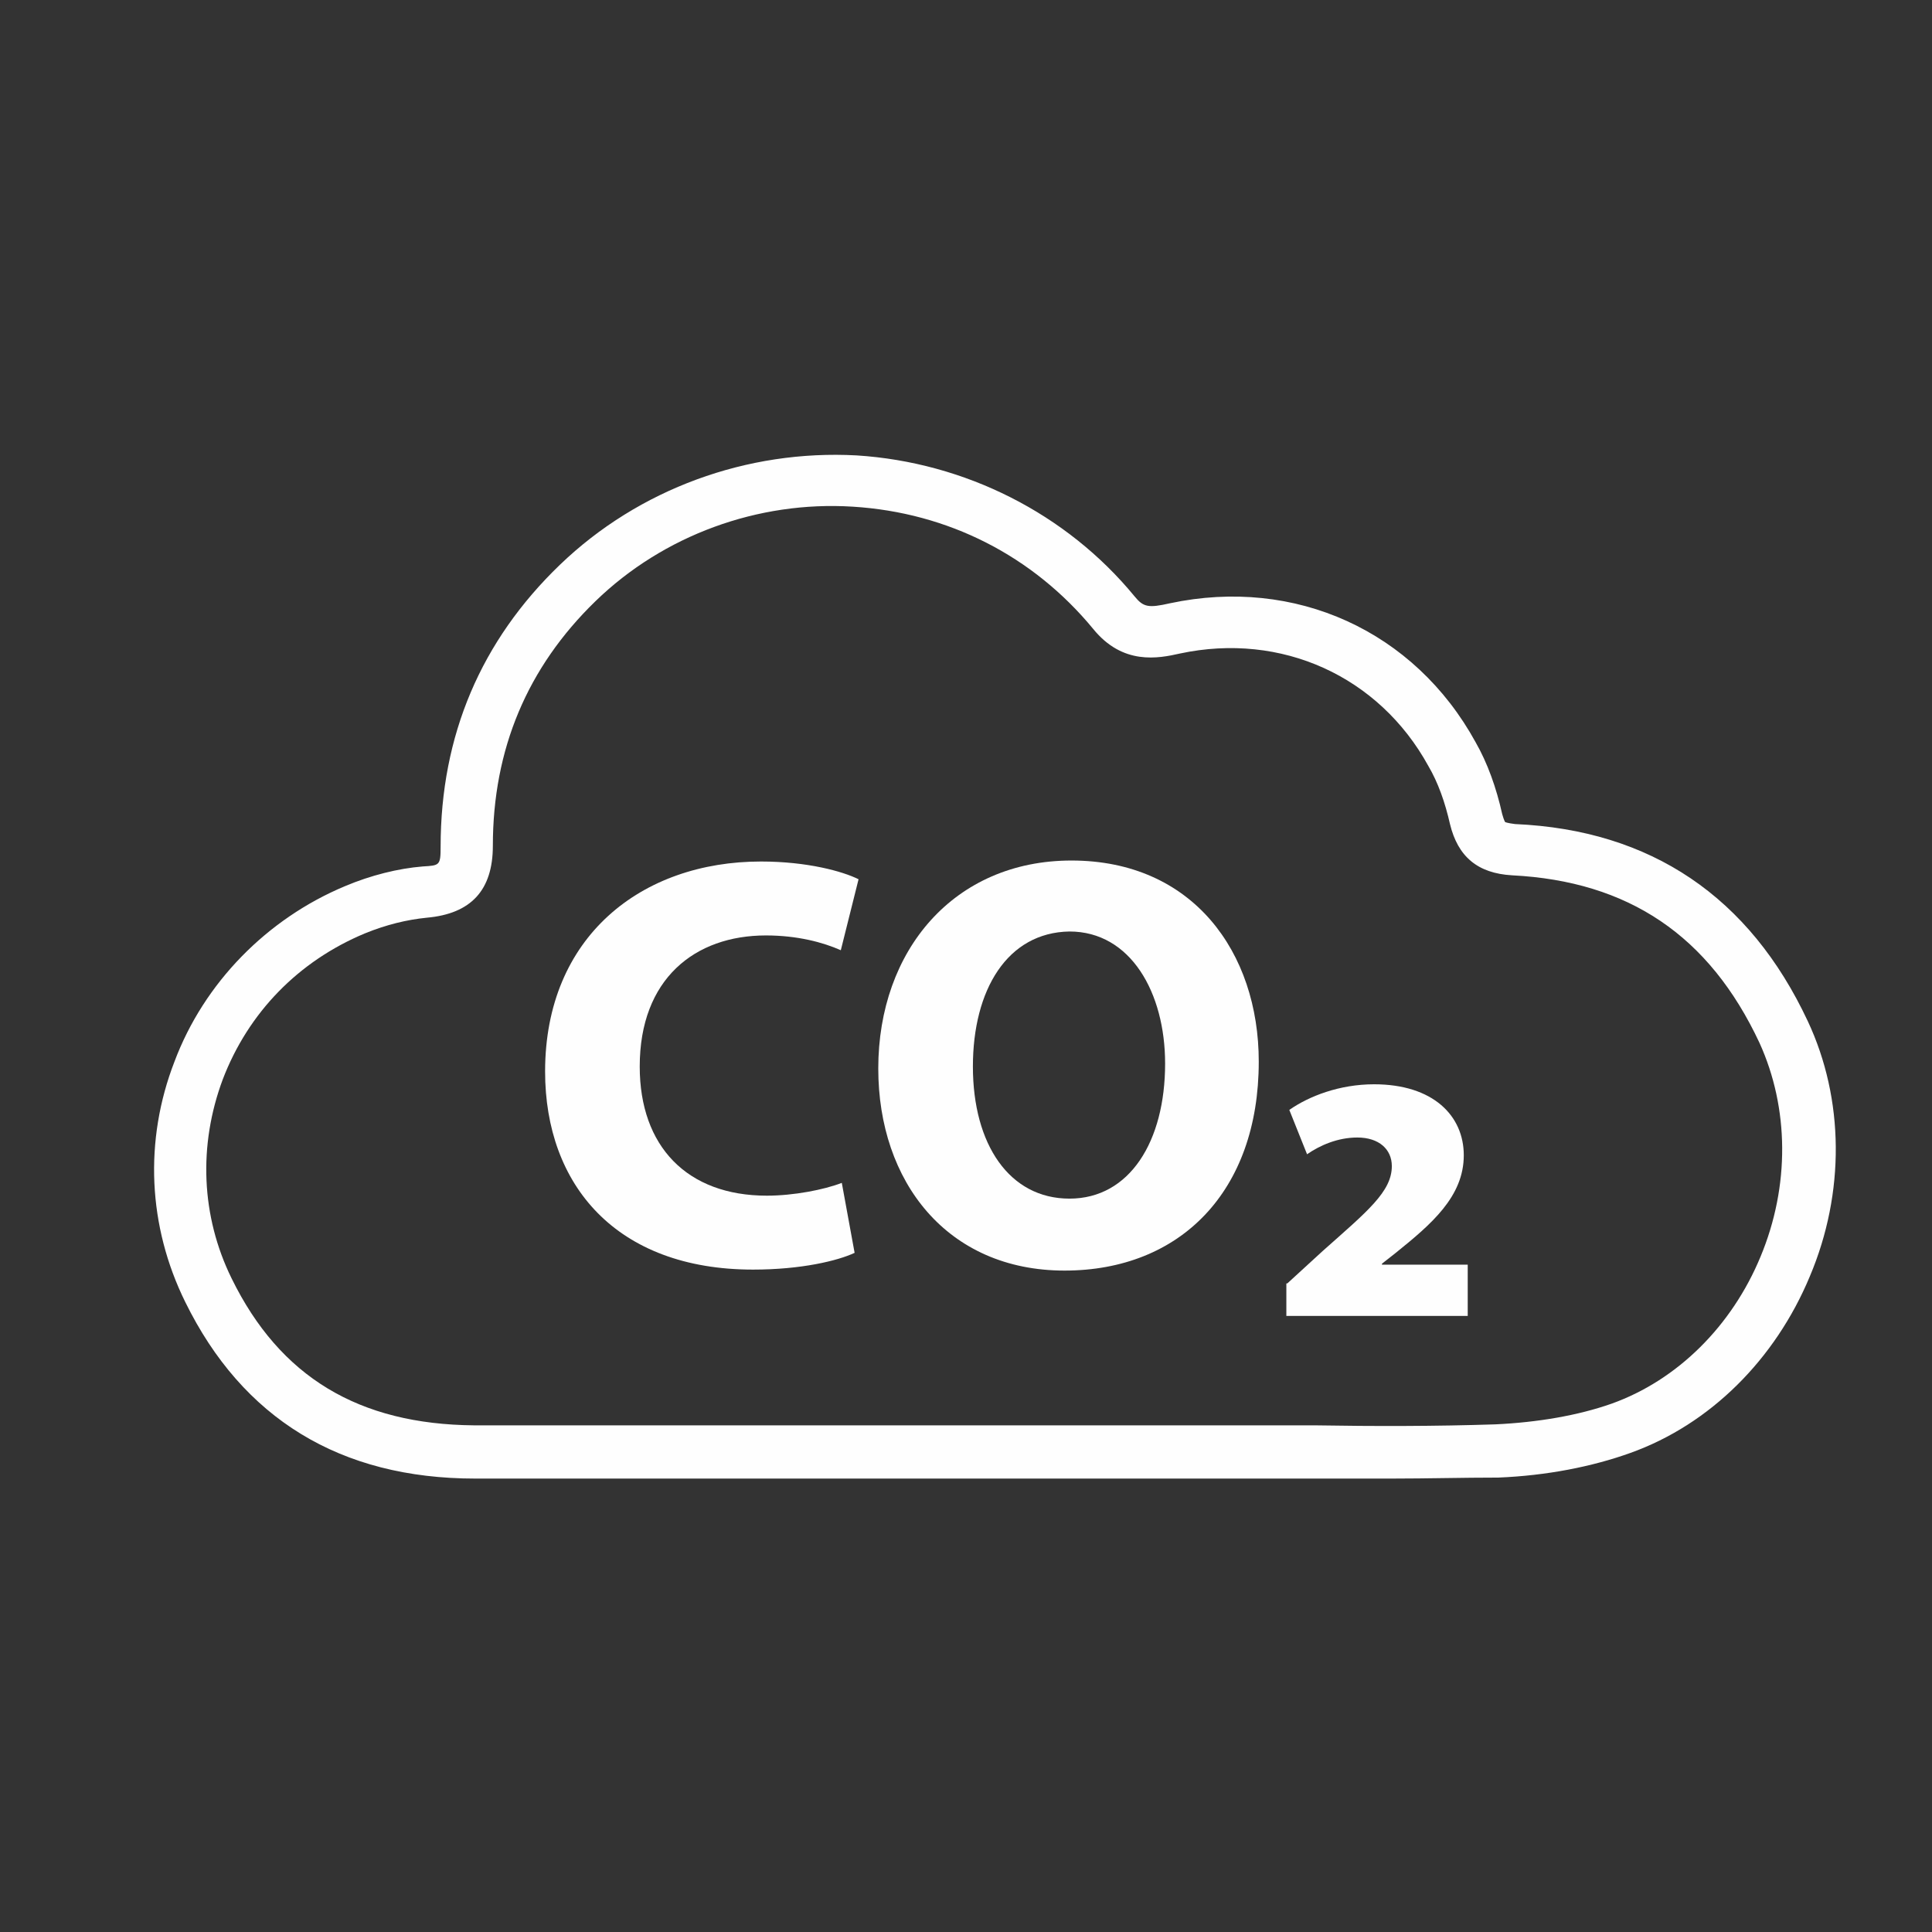 <?xml version="1.0" encoding="utf-8"?>
<!-- Generator: Adobe Illustrator 27.0.0, SVG Export Plug-In . SVG Version: 6.00 Build 0)  -->
<svg version="1.1" xmlns="http://www.w3.org/2000/svg" xmlns:xlink="http://www.w3.org/1999/xlink" x="0px" y="0px"
	 viewBox="0 0 196 196" style="enable-background:new 0 0 196 196;" xml:space="preserve">
<rect x="0" y="0" width="196" height="196" fill="#333333" stroke="none"/>
<style type="text/css">
	.st0{display:none;}
	.st1{display:inline;}
	.st2{fill:#FFFFFF;stroke:#FFFFFF;stroke-width:1.087;stroke-miterlimit:10;}
	.st3{fill:#FFFFFF;}
	.st4{fill:#FEFEFE;}
</style>
<g id="Capa_1" class="st0">
	<g class="st1">
		<path class="st2" d="M47.9,161.4c0-2,0-3.7,0-5.5c0-5.1-0.1-10.1,0-15.2c0-1.4-0.4-1.7-1.8-1.7c-10,0.1-19.9,0-29.9,0
			c-0.5,0-1.1,0-1.9,0c6.5-10.9,12.9-21.4,19.4-32.3c-4.4,0-8.6,0-12.7,0c-0.1-0.1-0.2-0.3-0.3-0.4c5.4-9,10.7-17.9,16.3-27.3
			c-3.7,0-7.1,0-10.9,0c9.2-15.4,18.3-30.4,27.4-45.7c2,3.3,3.8,6.3,5.7,9.5c0.4-0.5,0.6-0.9,0.9-1.2C66,32.9,76.8,29.3,86.5,33
			c9.5,3.6,15.4,13.5,13.8,23.6c-0.3,2,0,2.9,1.7,4c3.4,2.2,5.4,5.5,6.6,9.3c0.1,0.3,0.2,0.6,0.3,0.9c0,0.1,0.1,0.1,0.2,0.2
			c1.8-0.9,1.7-0.8,1.2-2.7c-2.2-8.4-0.3-15.9,6-21.8c6.4-6.1,14-7.6,22.4-4.7c10.4,3.6,16.2,14.2,14,25c-0.2,0.9,0,1.4,0.8,1.9
			c6.1,4,8.9,9.6,8.2,16.9c-0.1,0.9,0.4,1.2,1,1.5c5.9,3,9,7.8,9.8,14.3c0.1,0.5,0.2,1,0,1.5c-0.7,2.6,0.5,4,2.4,5.7
			c6.3,5.7,8.6,13,6.5,21.3c-2,8.2-7.4,13.5-15.5,15.8c-6,1.7-11.6,0.8-16.9-2.4c-0.8-0.5-1.3-0.4-2.1-0.1c-2.6,1.1-5.3,2.1-7.9,3.1
			c-0.9,0.3-1.3,0.6-1.2,1.5c0.1,4.1,0.1,8.2,0,12.3c0,1.1,0.4,1.4,1.4,1.4c9,0,17.9,0,26.9,0c0.5,0,1-0.1,1.3,0.1
			c0.5,0.4,1.3,1,1.2,1.5c0,0.6-0.7,1.2-1.2,1.7c-0.3,0.2-0.9,0.1-1.3,0.1c-47,0-93.9,0-140.9,0c-0.1,0-0.3,0-0.4,0
			c-1.5,0-2.3-0.6-2.3-1.7c0-1,0.8-1.6,2.2-1.6c7.2,0,14.4,0,21.6,0C46.6,161.4,47.2,161.4,47.9,161.4z M132.8,129.3
			c0.6-0.4,1-0.7,1.3-0.9c4.8-3.9,9.7-7.7,14.5-11.6c2.3-1.8,4.6-3.7,6.9-5.5c0.8-0.6,1.7-0.7,2.4,0.1c0.7,0.9,0.4,1.7-0.3,2.4
			c-0.3,0.3-0.7,0.6-1.1,0.9c-7.6,6.1-15.2,12.1-22.8,18.2c-0.5,0.4-1,1.3-1,2c-0.1,2.4,0,4.8-0.1,7.2c0,1.2,0.4,1.5,1.5,1.4
			c4.6-0.3,8.8-1.7,12.5-4.3c0.9-0.6,1.4-0.5,2.2,0.1c5.8,4.2,12.1,5.1,18.7,2.1c6.5-2.9,10.3-8.2,10.9-15.3
			c0.6-7.6-2.6-13.4-9-17.5c-0.8-0.5-1.4-0.9-1.1-2.1c2.1-7.7-1.9-15-9.5-17.4c-1.2-0.4-1.2-0.9-1.1-2c0.3-1.7,0.6-3.4,0.4-5.1
			c-0.6-5.6-3.6-9.5-8.8-11.7c-1-0.4-1.1-0.9-0.8-1.9c0.5-1.9,1-3.8,1-5.7c0.5-12.9-12.4-22.3-24.5-18
			c-10.1,3.6-15.1,14.7-11.1,24.6c0.9,2.2,0.9,2.2-1.1,3.3c-2.9,1.6-5.1,4-6.3,7c-0.8,2-1.3,4-0.6,6.3c4.1,13.3,6.2,26.8,4.5,40.6
			c-0.7,5.6-2.2,10.9-5.3,15.6c-0.2,0.2-0.3,0.5-0.4,0.9c0.4,0.1,0.7,0.1,1,0.1c3.9,0,7.2-1.5,10-4.2c0.7-0.7,1.2-0.7,2.1-0.1
			c1.6,1.1,3.3,2,5.1,2.8c1.9,0.9,4,1.6,6.3,1.6c0.1-0.5,0.1-0.8,0.1-1.1c0-8.5,0-16.9,0-25.4c0-0.6-0.5-1.3-1-1.7
			c-4.8-3.6-9.7-7.1-14.6-10.6c-0.9-0.7-1.9-1.2-2.7-2.1c-0.4-0.4-0.5-1.5-0.2-2c0.3-0.8,1.2-1,2.1-0.5c0.4,0.2,0.8,0.5,1.1,0.8
			c4.6,3.3,9.2,6.7,13.9,10c0.4,0.3,0.8,0.5,1.5,1c0-0.8,0-1.4,0-1.9c0-14.8,0-29.7,0-44.5c0-0.5,0-0.9,0-1.4c0.1-1.3,0.8-2.1,1.7-2
			c1.2,0.1,1.6,0.9,1.6,2c0,0.5,0,1,0,1.5c0,7.7,0,15.5,0,23.2c0,0.5,0.1,1,0.1,1.9c0.7-0.5,1.1-0.8,1.5-1.1c3.7-3,7.4-6,11.1-9
			c0.3-0.2,0.6-0.5,0.9-0.7c0.8-0.5,1.6-0.5,2.2,0.3c0.6,0.7,0.5,1.5-0.1,2.2c-0.3,0.3-0.6,0.5-0.9,0.8c-4.5,3.7-9,7.4-13.6,11
			c-0.8,0.7-1.1,1.4-1.1,2.4c0,10.4,0,20.8,0,31.2C132.7,128.1,132.7,128.6,132.8,129.3z M85.2,149.6c0.6,0,1.1,0,1.5,0
			c8-0.8,13.8-4.8,17.3-12c3.2-6.5,4-13.5,4-20.6c0-9.5-1.5-18.7-4.2-27.8c-1.9-6.4-4.1-12.6-8-18.1c-3.7-5.3-7.5-10.6-11.2-15.8
			c-0.3-0.4-0.6-0.7-1-1.2c-0.5,0.6-0.8,1.1-1.2,1.6c-2.8,3.8-5.6,7.6-8.4,11.5c-2.1,3-4.2,5.9-5.9,9.1c-3.8,7.4-5.9,15.4-7.5,23.5
			c-1.6,8.7-2.2,17.4-1.1,26.2c0.7,5.3,2.1,10.4,5.3,14.9c3.8,5.4,9.1,8.1,15.5,8.8c1.1,0.1,1.5-0.2,1.4-1.3c-0.1-1-0.1-2.1,0-3.1
			c0.1-1.1-0.4-1.8-1.2-2.5c-4.6-3.5-9.2-7.1-13.7-10.6c-1.3-1-2.6-2-3.9-3c-1-0.8-1.2-1.7-0.6-2.6c0.6-0.8,1.6-0.8,2.6,0
			c0.2,0.2,0.4,0.3,0.6,0.5c4.9,3.8,9.8,7.7,14.8,11.5c0.3,0.3,0.7,0.4,1.2,0.7c0.1-0.5,0.1-0.8,0.1-1c0-8.5,0-16.9,0-25.4
			c0-0.6-0.4-1.3-0.9-1.7c-1.8-1.6-3.6-3.1-5.5-4.7c-2.9-2.4-5.7-4.7-8.6-7.1c-1.1-0.9-1.3-2.2-0.3-2.9c0.9-0.6,1.7-0.3,2.5,0.4
			c3.8,3.1,7.5,6.2,11.3,9.3c0.4,0.3,0.7,0.6,1.4,1.1c0-0.8,0.1-1.4,0.1-1.9c0-8.6,0-17.3,0-25.9c0-0.5-0.1-1.2,0.1-1.6
			c0.3-0.6,1-1.3,1.5-1.4c0.5-0.1,1.2,0.7,1.5,1.2c0.2,0.3,0.2,1,0.2,1.5c0,4.7,0,9.3,0,14c0,0.5,0.1,0.9,0.1,1.7
			c1.4-1.3,2.5-2.3,3.6-3.3c1.5-1.4,3-2.8,4.5-4.1c0.8-0.7,1.7-1,2.5-0.2c0.7,0.7,0.6,1.7-0.3,2.6c-0.3,0.3-0.5,0.5-0.8,0.7
			c-2.9,2.6-5.7,5.3-8.6,7.9c-0.7,0.7-1.1,1.3-1.1,2.3c0,7.1,0,14.3,0,21.4c0,0.4,0.1,0.8,0.1,1.6c0.6-0.6,1-0.9,1.4-1.3
			c3.6-3.5,7.2-7,10.8-10.5c0.3-0.3,0.6-0.8,1-0.9c0.7-0.1,1.5-0.2,2.1,0.2c0.7,0.4,0.7,1.3,0.2,2c-0.3,0.4-0.7,0.7-1,1.1
			c-4.5,4.4-9.1,8.8-13.6,13.3c-0.5,0.5-0.9,1.5-0.9,2.2c-0.1,5.7,0,11.4,0,17.1C85.2,147.9,85.2,148.7,85.2,149.6z M58.6,135.7
			c-0.2-0.6-0.3-1-0.4-1.3c-0.6-3-1.4-6.1-1.8-9.2c-0.7-5.7-0.6-11.4,0-17c0.1-1.2-0.2-1.6-1.4-1.5c-5.2,0.1-10.5,0.1-15.7,0
			c-1.1,0-1.7,0.3-2.3,1.3c-5.2,8.8-10.5,17.6-15.8,26.4c-0.2,0.4-0.4,0.8-0.7,1.4C33.2,135.7,45.8,135.7,58.6,135.7z M32.2,75.6
			c0.7,0.1,1,0.1,1.3,0.1c10,0,20.1,0,30.1,0c0.9,0,1.3-0.4,1.7-1.1c1.3-2.2,2.6-4.4,4-6.5c0.6-0.8,0.6-1.4,0.1-2.3
			c-4.3-7.2-8.6-14.4-12.9-21.5c-0.9-1.5-1.8-2.9-2.8-4.6C46.5,51.8,39.4,63.6,32.2,75.6z M103.5,78.2c0.6-1,1.2-1.9,1.6-2.8
			c0.3-0.7,0.7-1.6,0.6-2.4c-0.7-5.5-3.7-9.3-8.8-11.5c-0.9-0.4-1.3-0.8-0.8-1.8c0.3-0.8,0.5-1.6,0.7-2.5c2-9.2-3.2-18.2-12.2-21.4
			c-8.6-3-18.4,1-22.5,9.3c-0.5,0.9-0.4,1.6,0.1,2.5c2.2,3.7,4.4,7.4,6.6,11c1.1,1.8,2.1,3.5,3.3,5.5c3.9-5.4,7.7-10.6,11.5-15.8
			c0.2,0.1,0.3,0.2,0.4,0.2c0.5,0.7,1,1.4,1.5,2.1C91.5,59.8,98.8,68,103.5,78.2z M63.1,79.3c-0.4-0.1-0.7-0.2-1-0.2
			c-6.7,0-13.5,0-20.2,0c-0.5,0-1.2,0.5-1.5,1c-4.5,7.3-8.9,14.7-13.3,22.1c-0.2,0.3-0.3,0.6-0.4,1c0.5,0.1,0.8,0.1,1.1,0.1
			c9.3,0,18.6,0,27.9,0c1.1,0,1.3-0.6,1.5-1.5c1.2-5.2,2.3-10.4,3.6-15.6C61.4,84,62.3,81.7,63.1,79.3z M124.3,161.4
			c0.1-0.2,0.2-0.4,0.2-0.5c0-4.8,0-9.6,0-14.4c0-0.4-0.6-0.9-1-1.1c-1.7-0.9-3.5-1.6-5.2-2.5c-0.8-0.4-1.2-0.4-1.9,0.1
			c-3.9,2.9-8.3,3.9-13.1,3.3c-0.6-0.1-1.3,0.3-1.9,0.6c-2.2,1.3-4.4,2.8-6.6,4.1c-1.2,0.7-3,0.8-3.6,1.7c-0.6,1-0.2,2.7-0.2,4.1
			c0,1.5,0,2.9,0,4.5C102.1,161.4,113.2,161.4,124.3,161.4z M61.4,141.6c-0.1,0-0.2,0.1-0.3,0.1c0,6.5,0,13,0,19.5
			c0.2,0.1,0.3,0.1,0.4,0.1c5,0,9.9,0,14.9,0c0.8,0,0.9-0.4,0.9-1c0-2.1-0.1-4.2,0-6.4c0.1-1.2-0.4-1.6-1.5-1.9
			c-5.7-1.4-10.2-4.5-13.5-9.3C62,142.4,61.7,142,61.4,141.6z M57.7,150.2c0-3.3,0-6.6,0-9.9c0-0.9-0.3-1.3-1.2-1.2
			c-1.4,0.1-2.8,0-4.2,0c-0.7,0-1.1,0.2-1.1,1c0,6.8,0,13.6,0,20.4c0,0.7,0.3,1,1,0.9c1.4,0,2.9-0.1,4.3,0c1,0,1.2-0.3,1.2-1.3
			C57.7,156.9,57.7,153.5,57.7,150.2z M127.9,146.9C127.9,146.8,127.8,146.9,127.9,146.9c-0.1,4.6-0.1,9.2-0.1,13.8
			c0,0.3,0.4,0.7,0.7,0.7c1.9,0.1,3.8,0,5.8,0c0-4.7,0-9.3,0-13.8c0-0.2-0.4-0.7-0.6-0.7C131.7,146.9,129.8,146.9,127.9,146.9z
			 M80.6,157.2c0,1.1,0,2.2,0,3.3c0,0.7,0.2,1,1,1c1.7,0,3.4,0,5.1,0c0.3,0,0.8-0.5,0.8-0.9c0.1-2.2,0-4.4,0-6.6
			c0-0.7-0.3-0.9-1-0.9c-1.7,0.1-3.3,0.1-5,0.1c-0.7,0-1,0.2-1,0.9C80.6,155,80.6,156.1,80.6,157.2z"/>
	</g>
</g>
<g id="Capa_2" class="st0">
	<g class="st1">
		<path class="st3" d="M153,132.3c0-4.4,0-8.4,0-12.4c0-0.2,0-0.5-0.1-0.5c-1.8-1.4-3.5-2.9-5.3-4.3c-0.1-0.1-0.6,0.2-0.8,0.4
			c-4.9,4.9-10.1,3.6-14.2-1.4c-2.6-3.1-4.4-6.7-5.9-10.4c-0.6-1.5-0.1-2.5,1.4-2.8c4.6-0.7,9.1-1,13.6,0.2c1.7,0.5,3.3,1.3,4.7,2.3
			c2.2,1.7,2.8,4.2,2.5,6.9c-0.1,0.9,0.1,1.5,0.9,2c1,0.6,1.9,1.3,3.1,2.2c0-2.8,0-5.3,0-7.8c0-0.3-0.6-0.6-1-0.8
			c-1.5-0.8-3.1-1.3-4.4-2.3c-2.8-2.2-3.6-5.3-3.1-8.6c0.3-2.1,0.9-4.1,1.7-6c1.7-4.1,4.1-7.7,6.9-11.1c1-1.2,2.1-1.4,3-0.2
			c3.8,4.7,7.1,9.7,8.6,15.7c0.3,1.1,0.4,2.4,0.4,3.5c-0.1,4.3-2.4,7.3-6.8,8.7c-1.5,0.5-1.9,1.2-1.9,2.7c0.1,2.7,0,5.4,0,8.2
			c0,0.5,0,0.9,0.1,1.5c1.3-0.5,2.1-1,1.9-2.6c-0.6-4.3,1.3-7.4,5.4-9c3.8-1.5,7.8-1.5,11.9-1.2c1.3,0.1,2.7,0.3,4,0.5
			c1.2,0.2,1.8,1.2,1.4,2.3c-1.9,4.9-4.1,9.7-8.2,13.2c-3.9,3.3-8,3.2-11.7-0.3c-0.9-0.8-1.4-0.8-2.4-0.2c-1.7,1-2.5,2.3-2.3,4.4
			c0.2,3.6,0.1,7.1,0.1,10.9c0.8-0.1,1.5-0.2,2.2-0.2c9.4-1,18,6.5,18.3,16c0.1,1.9-0.5,2.4-2.6,2.4c-28.1,0-56.1,0-84.2,0
			c-20.9,0-41.8,0-62.7,0c-2.8,0-3.2-0.4-3-3.3c0.7-9.4,9.7-16.5,19.2-15.1c0.5,0.1,0.9,0.1,1.6,0.2c0-0.6,0.1-1.1,0.1-1.6
			c0-5.4,0-10.8,0-16.2c0-0.8-0.4-1.7-0.9-2.2c-1.7-1.5-3.5-2.9-5.3-4.3c-1.1,0.9-1.9,1.7-2.8,2.4c-3.4,2.5-7.1,2.6-10.3,0
			c-2-1.6-3.9-3.6-5.3-5.7c-1.8-2.7-3.1-5.8-4.5-8.7c-0.9-1.8-0.2-2.8,1.8-3.1c4.5-0.7,8.9-0.9,13.4,0c1.2,0.2,2.3,0.6,3.4,1
			c4.3,1.7,6.3,5.1,5.7,9.6c-0.1,1,0.1,1.6,1,2.1c1.2,0.8,2.4,1.7,3.8,2.6c0.1-0.4,0.2-0.7,0.2-1c0-2.3-0.1-4.7,0-7
			c0.1-1.3-0.3-1.9-1.6-2.2c-2.3-0.6-4.3-1.8-5.9-3.6c-2.4-2.9-2.6-6.3-1.8-9.8c1.2-5.2,3.8-9.7,6.8-14.1c0.8-1.2,1.7-2.4,2.7-3.5
			c0.9-1,2-1.1,2.8-0.1c4.1,5.1,7.8,10.5,9.4,17c0.4,1.4,0.6,2.9,0.5,4.4c-0.2,5-2.9,8.2-8.1,9.7c-1.2,0.4-1.6,0.9-1.6,2.2
			c0.1,3.5,0,7.1,0,10.6c0,0.5,0,0.9,0.1,1.4c2.5-1,2.7-1.2,2.5-3.5c-0.4-4.5,1.7-7.9,6.2-9.5c4.2-1.6,8.5-1.6,12.9-1.3
			c1.5,0.1,2.9,0.3,4.4,0.5c1.4,0.2,2,1.1,1.6,2.3c-2,5.4-4.5,10.5-8.9,14.5c-4.3,3.9-9.1,3.8-13.3-0.2c-0.9-0.8-1.4-0.8-2.4-0.2
			c-2.3,1.3-3.3,3-3,5.8c0.3,2.7,0.1,5.5,0.1,8.6c2.4-2.3,4.9-3.8,7.8-4.5c2.9-0.8,5.8-0.7,8.8,0.1c0.4-1.2,0.8-2.3,1.3-3.4
			c4.7-10.4,18.3-13.1,26.5-5.1c0.9,0.9,1.6,1.2,2.7,0.5c0.2-0.1,0.5-0.2,0.8-0.3c2.3-0.7,2.3-0.7,2.3-3.1c0-6.6,0-13.3,0-19.9
			c0-0.8-0.4-1.8-1-2.3c-1.9-1.7-4-3.2-6-4.9c-0.7-0.5-1.1-0.5-1.7,0.2c-0.6,0.6-1.2,1.2-1.9,1.8c-4,3.2-8.5,3.4-12.5,0.3
			c-2-1.5-3.9-3.4-5.2-5.5c-2.3-3.7-4.2-7.6-6.1-11.5c-0.9-1.9-0.3-2.8,1.7-3.1c5.6-0.9,11.1-1.1,16.7,0.1c1.3,0.3,2.6,0.7,3.8,1.3
			c4.4,2,6.5,5.7,5.8,10.6c-0.2,1.4,0.1,2.2,1.3,2.9c1.7,1,3.2,2.3,4.9,3.5c0.1-0.4,0.2-0.6,0.2-0.9c0-3.4,0-6.8,0-10.2
			c0-0.9-0.3-1.4-1.2-1.6c-0.9-0.2-1.7-0.5-2.6-0.9c-5.7-2.4-8.4-7.4-7.3-13.8c0.9-5.5,3.5-10.4,6.5-15c1.4-2.2,3.1-4.4,4.7-6.5
			c1-1.3,2.1-1.3,3-0.2c5,6.3,9.5,12.8,11.2,20.8c0.9,4.3,0.5,8.4-2.7,11.7c-1.9,1.9-4.3,3-6.8,3.7c-0.9,0.2-1.4,0.6-1.3,1.6
			c0.1,5,0,10,0,15c0,0.2,0.1,0.5,0.1,0.9c1.3-0.8,2.4-1.5,3.5-2.3c0.2-0.2,0.2-0.8,0.1-1.2c-1.1-6.6,1.6-11,8.1-12.9
			c5.2-1.6,10.6-1.4,15.9-0.9c1,0.1,2.1,0.2,3.1,0.4c1.3,0.3,2,1.2,1.5,2.4c-2.4,6.2-5.2,12.1-10.2,16.7c-5,4.6-10.5,4.5-15.4-0.3
			c-1.1-1-1.8-1.1-3-0.3c-3.8,2.6-3.8,2.5-3.8,7.1c0,4.6,0,9.3,0,13.9c0,1,0.3,1.4,1.3,1.7c2.4,0.8,4.6,1.9,7.1,3
			c0,0,0.3-0.3,0.5-0.6c6.9-8.6,20.2-6.7,24.4,3.4c0.5,1.3,1,1.5,2.4,1.3c5.2-0.7,9.9,0.7,13.9,4.2
			C152.2,131.7,152.4,131.9,153,132.3z M173.3,150.9c-0.1-0.5-0.1-0.8-0.1-1.2c-1.8-7.7-9.6-12.1-17.1-9.6c-1.9,0.6-2.4,0.4-3.1-1.3
			c-3-6.7-9.9-9.8-16.8-7.5c-1.7,0.6-2.5,0.1-2.9-1.7c-1-4.9-4.5-8.4-9.1-9c-4.9-0.6-9.1,1.7-11.4,6.4c-0.9,1.8-2.2,2-3.5,0.4
			c-3.8-4.4-8.8-5.4-14-2.6c-1.3,0.7-2.2,0.5-3.1-0.6c-3.6-4.5-8.3-6.2-13.9-4.7c-5.6,1.5-8.7,5.4-9.5,11.1c-0.3,2-1.1,2.5-3,1.8
			c-7-2.5-13.7,0.3-16.9,6.9c-0.7,1.4-1.3,1.7-2.9,1.1c-7.5-2.9-15.6,1.3-17.6,9.1c-0.1,0.4-0.2,0.9-0.2,1.5
			C76.4,150.9,124.8,150.9,173.3,150.9z M100.5,45.4c-0.3,0.5-0.4,0.7-0.5,0.9c-2.3,3.8-4.8,7.5-6.8,11.6c-1.2,2.5-1.9,5.4-2.1,8.2
			c-0.4,4.5,3.4,8.4,7.7,8.5c0-0.6,0-1.2,0-1.8c0-4.1,0-8.3,0-12.4c0-1.7,1.2-2.7,2.4-2c0.6,0.4,1,1.4,1,2.1c0.1,4.2,0,8.5,0,12.7
			c0,0.5,0,1,0,1.5c5.5-0.9,8.5-4.9,7.7-10.2C108.9,57.4,104.9,51.6,100.5,45.4z M48.7,98.7c4-0.7,6.3-3.4,6.1-7.1
			c0-1-0.2-2.1-0.5-3.1c-1.4-5-4-9.3-7.2-13.4c0-0.1-0.2,0-0.4-0.1c-2.6,3.5-5.1,7.1-6.4,11.3c-0.7,2-1.1,4.2-1.1,6.3
			c0,3.1,2.6,5.6,6,6.1c0-0.6,0-1.2,0-1.8c0-3.1,0-6.3,0-9.4c0-1.8,0.5-2.6,1.7-2.6c1.2,0,1.7,0.8,1.8,2.6c0,1,0,1.9,0,2.9
			C48.7,93,48.7,95.8,48.7,98.7z M130.7,82c-4.5-0.6-8.7-0.8-12.8,0c-1.9,0.4-3.9,1-5.6,2c-2.6,1.4-3.6,4.4-2.5,7.1
			c0.4-0.2,0.8-0.4,1.2-0.7c1.7-0.9,3.3-1.9,5-2.8c1.4-0.8,2.5-0.6,3,0.4c0.5,1,0.1,1.9-1.3,2.6c-1.2,0.7-2.4,1.3-3.6,2
			c-1,0.6-2,1.2-3,1.8c3,3.8,7,4.3,10.5,1.4C125.9,92.3,128.3,87.3,130.7,82z M87.8,87.6c-0.6-0.4-1-0.7-1.5-1c-2-1.1-4-2.2-6-3.4
			c-1-0.6-1.3-1.4-0.8-2.4c0.5-1,1.4-1.1,2.3-0.7c0.9,0.4,1.8,0.9,2.6,1.4c1.4,0.8,2.9,1.6,4.3,2.4c0.6-2.3,0.1-4.4-1.6-5.7
			c-1.4-1-3.1-1.9-4.8-2.3c-4.4-1.2-8.9-1-13.4-0.5c-0.2,0-0.4,0.1-0.7,0.3c0.9,1.8,1.7,3.5,2.6,5.2c1.7,3.1,3.6,6,6.3,8.2
			C80.9,92.2,84.9,91.6,87.8,87.6z M156.4,102.6c4.1-1.1,5.8-3.9,4.9-7.9c-1-4.8-3.5-8.9-6.5-12.8c0-0.1-0.2,0-0.4-0.1
			c-2.2,2.8-4.1,5.8-5.4,9.1c-0.6,1.7-1.1,3.5-1.3,5.2c-0.3,3.3,1.7,5.7,5.1,6.3c0-0.6,0-1.1,0-1.7c0-3,0-5.9,0-8.9
			c0-1.1,0.6-1.9,1.7-1.9c1.2,0,1.7,0.7,1.7,1.8c0,0.9,0,1.8,0,2.7C156.4,97.2,156.4,99.8,156.4,102.6z M72.2,105.5
			c-4.3-0.4-8.3-0.6-12.2,0.5c-1.3,0.4-2.7,1.1-3.8,1.9c-1.4,1.1-1.7,2.7-1.5,4.6c0.5-0.3,0.9-0.4,1.2-0.6c1.3-0.7,2.6-1.4,3.9-2.1
			c1.3-0.7,2.4-0.5,2.8,0.5c0.6,1.2-0.1,2-1.1,2.5c-1,0.6-2.1,1.1-3.1,1.7c-0.8,0.4-1.5,0.9-2.3,1.4c2.7,3,5.4,3.4,8.2,1.1
			C68.1,114.2,70.1,110,72.2,105.5z M35.6,110.1c-0.6-0.4-1.1-0.7-1.7-1c-1.5-0.8-3-1.7-4.5-2.5c-0.9-0.5-1.2-1.4-0.7-2.3
			c0.5-1,1.4-1.1,2.3-0.7c0.5,0.2,1,0.5,1.5,0.8c1.4,0.7,2.7,1.5,4.2,2.3c0.1-0.4,0.1-0.6,0.1-0.9c0-2.2-1.4-3.9-3.9-4.9
			c-3.2-1.2-6.6-1.2-10-1.1c-1,0-1.9,0.2-3.2,0.3c0.9,1.8,1.5,3.4,2.5,4.8c1.5,2.2,3,4.4,4.9,6.2C29.9,113.7,33.2,113.2,35.6,110.1z
			 M162,114.8c1.5-0.8,2.8-1.6,4.1-2.3c1.4-0.7,2.3-0.6,2.8,0.4c0.5,1,0.1,1.9-1.2,2.6c-1.5,0.8-3,1.7-4.5,2.5
			c1.8,2.3,4.1,2.7,6.3,1.3c0.9-0.6,1.7-1.3,2.4-2c2.2-2.4,3.8-5.3,5.2-8.6c-2.5,0-4.8-0.2-7,0.1c-2,0.2-4.1,0.8-6,1.5
			C162.2,111.1,161.6,112.7,162,114.8z M145.3,109.5c0.3-2.1-0.7-3.6-3-4.5c-3-1.2-6.2-1.2-9.5-1c-0.7,0-1.4,0.1-2.1,0.2
			c0.6,2.2,2.7,6,4.6,8c0.9,1,2,1.9,3.2,2.5c1.9,1,4.3,0.1,5.4-1.9c-1.5-0.9-3.1-1.7-4.6-2.6c-1.4-0.8-1.9-1.7-1.3-2.7
			c0.5-1,1.5-1.1,2.9-0.4C142.4,107.9,143.8,108.7,145.3,109.5z"/>
	</g>
</g>
<g id="Capa_3" class="st0">
	<g class="st1">
		<path class="st3" d="M169.2,175.1c-1.2,0-2-1-2.2-2.6c-0.7-7.1-1.4-14.2-2.2-21.3c-0.2-2.4-0.5-4.9-0.8-7.3
			c-0.6-5.5-1.3-11.2-1.5-16.9c-0.3-5.9-0.1-11.9,0.1-17.7c0.1-2.1,0.1-4.2,0.2-6.2c0-1.8,0.2-3.6,0.3-5.6c0.1-0.9,0.1-1.8,0.2-2.7
			c0-0.2-0.1-0.4-0.3-0.6c-0.1-0.1-0.2-0.1-0.3-0.1c-0.1,0-0.2,0-0.3,0.1c-0.8,0.4-1.5,0.8-2.2,1.2c-1.6,0.9-3,1.7-4.5,2.4
			c-0.6,0.3-1.2,0.5-1.7,0.5c-0.8,0-1.4-0.4-1.7-1.1c-0.3-0.6-0.3-1.1-0.1-1.7c0.3-0.6,0.9-1.1,1.8-1.6
			c11.8-5.9,18.2-15.5,19.1-28.7c0.4-6.1-2.8-10.5-8.8-12c-7.5-1.9-15-3.8-22.5-5.6c-0.5-0.1-1-0.2-1.4-0.2c-0.2,0-0.4,0-0.6-0.1
			c0,0-0.1,0-0.1,0c-0.2,0-0.4,0.1-0.5,0.2l-0.4,0.5c-0.2,0.2-0.2,0.5,0,0.7c0.3,0.4,0.5,0.8,0.8,1.2c0.6,0.9,1.2,1.8,2,2.6
			c3.1,3.1,7.1,5.1,12.8,6.5c1.3,0.3,2.6,0.5,3.8,0.8c0.5,0.1,1,0.2,1.5,0.3c1.4,0.3,2.1,1,2,2.2c-0.1,1.2-0.8,1.9-2.3,1.9
			c-9.8,0.5-16.3,5.6-19.4,15.1c-0.5,1.5-1,2.1-1.9,2.1c-0.1,0-0.2,0-0.3,0c-0.6-0.1-1.5-0.7-2.1-1.4c-0.1-0.1-0.1-0.8,0.1-1.6
			c2-6.8,5.7-11.8,11.3-15c0.2-0.1,0.4-0.3,0.6-0.4l0.3-0.2c0.2-0.1,0.3-0.3,0.3-0.5c0-0.2-0.1-0.4-0.3-0.5l-9.2-5.6
			c-0.1-0.1-0.2-0.1-0.3-0.1c-0.2,0-0.4,0.1-0.5,0.3l-1,1.5c-1.9,2.7-5,4.4-8.2,4.4c-2.4,0-4.7-0.9-6.5-2.5c-0.5-0.5-1.2-1-2-1
			c-0.6,0-1.1,0.2-1.8,0.8c-1.5,1.1-2.7,1.5-4.5,1.5c-1.2,0-2.7-0.2-5.1-0.7c0,0-0.1,0-0.1,0c-0.3,0-0.5,0.2-0.6,0.5
			c0,0.1-0.1,0.2-0.1,0.3c-0.1,0.3-0.2,0.6-0.2,1c0,14.3,6.1,24.8,18.3,31.4c0.1,0.1,0.7,0.4,0.8,0.4c1.5,0.8,2,2,1.4,3.1
			c-0.4,0.7-1,1.1-1.7,1.1c-0.4,0-0.9-0.1-1.5-0.4c-1-0.5-2-1-3.1-1.5c-0.5-0.3-1-0.5-1.6-0.8c-0.1,0-0.2-0.1-0.3-0.1
			c-0.1,0-0.2,0-0.3,0.1c-0.2,0.1-0.3,0.3-0.3,0.5c0,0.3,0,0.5,0,0.7c0,0.4,0,0.8,0,1.2c1.1,13.5,1.1,27.9-0.2,44.1
			c-0.5,6.6-0.9,13.3-1.3,19.8c-0.2,3.4-0.4,6.9-0.6,10.3l0,0.3c0,0.5-0.1,1.3-0.3,1.5c-0.7,0.7-1.5,1.2-2,1.2
			c-0.7-0.1-1.6-1.3-1.8-1.8c-0.1-0.2,0-0.7,0-1c0-0.2,0-0.3,0-0.5c0.3-4.8,0.6-9.6,0.9-14.3c0.7-10.7,1.4-21.7,1.9-32.5
			c0.5-11.7,0-22.3-1.6-32.2c-0.2-1.5-1-3.1-2-4.4c-5.8-7.1-8.8-15-8.9-23.7c-0.1-8.9-0.1-17.9,0-26.6l0-2.9c0-3.9,2-6,6-6.4
			c1.5-0.2,2.8-0.2,4.1-0.2c0.9,0,1.8,0.1,2.7,0.1c0.4,0,0.8,0.1,1.3,0.1c0,0,0,0,0,0c0.3,0,0.5-0.2,0.6-0.5c1.1-4.4,2.5-5.6,6.4-6
			c0.7-0.1,1.5-0.1,2.4-0.1c0.9,0,1.8,0,2.7,0.1c0.9,0,1.8,0.1,2.7,0.1c0.2,0,0.5,0,0.7,0c0.9,0,1.8-0.4,2.6-0.7l0.2-0.1
			c0.5-0.2,0.9-0.4,1.3-0.7c0.7-0.4,1.3-0.7,1.9-0.8c1.4-0.1,2.8-0.1,4.5-0.1c1.8,0,3.7,0,5.5,0.1c0.8,0,1.6,0.3,1.9,0.6
			c1.3,1.4,2.7,1.6,3.7,1.6c0.5,0,1.1-0.1,1.6-0.1c0.4,0,0.8-0.1,1.1-0.1c0.6,0,1.2,0,1.8,0c2.1,0,4.1,0.2,6,0.5
			c2.9,0.5,4.6,2.8,4.6,6.3c0,7.2,0,13.7,0,19.9c0,1.6,0.5,2.7,1.7,3.7c4.4,3.6,6.1,8.5,5.3,15.3c-0.8,7.2-3.4,13.5-7.5,18.8
			c-1.7,2.2-1.8,4.7-2,7.1l-0.2,3.9c-0.5,8.2-1,16.7-1,25c0,4.7,0.6,9.5,1.1,14.1c0.2,1.9,0.5,3.9,0.7,5.8c0.5,5.5,1.1,11,1.7,16.5
			c0.4,4.4,0.9,8.8,1.3,13.2c0.2,1.6-0.5,2.7-1.9,2.9C169.4,175.1,169.3,175.1,169.2,175.1z M128.5,26.4c-1.1,0-2.1,0-3.2,0
			c-1.6,0-2.5,1-2.5,2.7c0,3.1,0,6.3,0,9.4c0,4.5,0,8.9,0,13.4c0,3.5,2.5,6.1,5.8,6.1c3.4,0,5.7-2.5,5.7-6.2c0-2.6,0-5.2,0-7.7
			l0-3.4c0-0.1,0-0.2,0-0.2l0-3c0-2.8,0-5.6,0-8.4c0-2.1-1.2-2.6-2.3-2.6C130.9,26.4,129.7,26.4,128.5,26.4z M112.8,32.9
			c-0.9,0-1.8,0-2.7,0c-0.9,0-2.4,0.4-2.3,2.6c0,2.3,0,4.5,0,6.8c0,2.8,0,5.7,0,8.5c0,3.5,2.3,6,5.4,6c3.1,0,5.3-2.5,5.4-6
			c0-1.7,0-3.4,0-5.1c0-0.8,0-4.7,0-4.7c0-1.9,0-3.7,0-5.6c0-2.2-1.4-2.5-2.2-2.6C115.3,32.9,114.1,32.9,112.8,32.9z M160.2,26.4
			c-1.1,0-2.2,0-3.3,0.1l-0.1,0c-1.5,0-2.4,1-2.4,2.6c0,2.2,0,4.5,0,6.7c0,2.9,0,5.9,0,8.8c0,0.7,0.6,2,1.3,2.2
			c2.3,0.6,4.6,1.2,6.9,1.8l2.2,0.5c0,0,0.1,0,0.1,0c0.3,0,0.5-0.2,0.6-0.4c0-0.2,0.1-0.3,0.1-0.4c0.1-0.2,0.2-0.5,0.2-0.7l0-3
			c0-5.2,0-10.5-0.1-15.8c0-0.9-1.2-2.1-2.1-2.2C162.6,26.4,161.5,26.4,160.2,26.4z M144.6,24c-0.7,0-1.4,0-2.1,0l-1.5,0
			c-0.8,0-1.4,0.2-1.8,0.6c-0.4,0.4-0.6,1.1-0.6,1.9c0,2.2,0,4.3,0,6.5c0,2.6,0,5.2,0.1,7.8c0,0.6,0.4,1.7,1.1,1.9
			c2.3,0.6,4.7,1.2,7.1,1.7l2,0.5c0,0,0.1,0,0.1,0c0.2,0,0.4-0.1,0.5-0.3c0.1-0.1,0.1-0.2,0.2-0.3c0.1-0.2,0.2-0.3,0.2-0.6l0-3.1
			c0-4.8,0.1-9.7,0-14.5c0-0.9-1.4-2-2.3-2.1C146.9,24,145.9,24,144.6,24z"/>
		<path class="st3" d="M80.8,175.1c-1.2,0-2-1-2.1-2.6c-1-15.6-2-31.1-2.9-46.7c-0.1-1.1,0-2.3,0-3.5c0-0.6,0-1.2,0-1.9
			c0-0.2-0.1-0.4-0.3-0.5c-0.1-0.1-0.2-0.1-0.3-0.1c-0.1,0-0.2,0-0.3,0.1c-0.5,0.2-0.9,0.5-1.4,0.7c-0.8,0.4-1.6,0.8-2.3,1.2
			c-0.5,0.2-1,0.4-1.5,0.4c-0.8,0-1.5-0.4-1.8-1.1c-0.3-0.5-0.3-1-0.2-1.5c0.2-0.6,0.8-1.1,1.6-1.5c6.4-3.1,11.4-7.7,14.8-13.7
			c3.3-5.8,4.7-12.1,4.2-19.3c0-0.2-0.1-0.3-0.2-0.4c-0.1-0.1-0.2-0.1-0.4-0.1c0,0-0.1,0-0.1,0c-0.2,0-0.3,0-0.4,0
			c-0.3,0-0.7,0.1-1,0.2c-1.2,0.4-2.3,0.6-3.4,0.6c-2,0-3.8-0.7-5.5-1.9c-0.4-0.3-0.8-0.6-1.4-0.6c-0.5,0-0.9,0.2-1.4,0.7
			c-1.8,1.9-4.3,2.9-6.9,2.9c-3.7,0-7-1.9-8.8-5.1c-0.1-0.3-0.3-0.5-0.5-0.6l-0.1-0.1c-0.1-0.1-0.3-0.2-0.5-0.2
			c-0.1,0-0.2,0-0.3,0.1l-9.1,5.6c-0.2,0.1-0.3,0.3-0.3,0.5c0,0.2,0.1,0.4,0.3,0.5l0.4,0.3c0.3,0.2,0.6,0.4,0.9,0.6
			c5.3,3.3,8.9,8.1,11,14.9c0.4,1.4-0.1,2.6-1.3,3c-0.2,0.1-0.5,0.1-0.7,0.1c-1.1,0-1.7-0.9-2.1-1.7c-0.3-0.7-0.6-1.4-0.9-2
			c-0.7-1.7-1.4-3.4-2.4-4.9c-3.5-5.4-8.7-8.3-15.4-8.7c-0.1,0-0.2,0-0.3,0c-0.1,0-0.2,0-0.3,0c-1.1-0.1-2.5-0.5-2.6-2.1
			c0-0.8,0.2-1.9,2.4-2.3c0.6-0.1,1.3-0.3,1.9-0.4c2.2-0.4,4.4-0.9,6.5-1.6c4.1-1.3,7.5-3.4,10-6.1c0.6-0.6,1-1.3,1.4-2
			c0.2-0.3,0.4-0.6,0.6-0.9c0.1-0.2,0.1-0.5,0-0.7l-0.4-0.6c-0.1-0.2-0.3-0.3-0.5-0.3c0,0-0.1,0-0.1,0l-1.9,0.4
			c-1.4,0.3-2.9,0.7-4.3,1l-4.9,1.2c-4.5,1.1-9.1,2.2-13.7,3.4C26,78.9,23,83,23.2,88.7c0.5,13,6.7,22.8,18.4,28.9
			c0.2,0.1,0.5,0.2,0.7,0.3c0.3,0.1,0.6,0.3,0.8,0.4c1.2,0.7,1.5,1.7,1,2.8c-0.3,0.6-0.8,1.2-1.7,1.2c-0.3,0-0.7-0.1-1-0.2
			c-1.4-0.6-2.7-1.3-4.2-2.1c-0.6-0.3-1.2-0.7-1.9-1c-0.1,0-0.2-0.1-0.3-0.1c-0.1,0-0.2,0-0.3,0.1c-0.2,0.1-0.3,0.3-0.3,0.5
			l-0.4,4.1c-0.3,3-0.5,5.9-0.8,8.8c-0.7,7.5-1.5,14.9-2.2,22.4l-1.1,10.6l-0.3,2.7c-0.1,1.5-0.3,3-0.5,4.6c-0.2,1.5-1,2.5-2.1,2.5
			c-0.1,0-0.1,0-0.2,0c-1.8-0.2-1.9-1.9-1.8-2.8c0.4-4.5,0.9-9.1,1.3-13.6c0.7-6.7,1.3-13.4,2-20.1c0.5-5.8,1-12,1.4-18.7
			c0.2-3.2-0.8-6.3-3.2-9.3c-4.9-6.3-7.5-13.7-7.7-22c-0.1-5,1.8-9.2,5.6-12.2c1.2-0.9,1.6-2,1.6-3.6c0-6.6,0-13.3,0-19.5
			c0-4.5,1.5-6.3,5.8-6.9c1-0.1,2.1-0.2,3.3-0.2c1.4,0,2.9,0.1,4.3,0.2l1.1,0.1c0.3,0,0.6,0,0.8,0c0.8,0,1.7-0.1,2.6-1
			c0.6-0.6,1.5-1.1,2.3-1.2c1.8-0.1,3.7-0.1,5.8-0.1c1.8,0,3.6,0,5.4,0.1c0.6,0,1.4,0.4,1.8,0.8c1.1,1.2,2.3,1.3,3.2,1.3
			c0.4,0,0.7,0,1.1-0.1c0.2,0,0.5,0,0.7,0c0.8,0,1.6-0.1,2.4-0.1c2.3,0,4.5,0.2,6.7,0.5c2.2,0.3,3.7,1.8,4.2,4.2
			c0.3,1.4,0.9,1.9,2.3,1.9l0.3,0c0.8,0,1.7,0,2.6,0c2,0,3.8,0.1,5.5,0.3c2.5,0.3,4.4,2.4,4.4,4.7c0,2.1,0,4.2,0,6.3
			c0.1,9.7,0.1,19.7-0.4,29.5c-0.3,6.5-3.2,12.9-8.3,18.5c-3.8,4.1-4,8.9-3.8,13.1c0.6,9.8,1.2,19.6,1.8,29.5l1.1,17.6
			c0.1,1.1-0.1,2.9-1.9,3C81,175.1,80.9,175.1,80.8,175.1z M61.9,64.5c0,0.1,0,0.1,0,0.2l0,3.4c0,2.7,0,5.4,0,8
			c0,3.2,2.5,5.7,5.6,5.8c0,0,0,0,0,0c3.2,0,5.8-2.5,5.8-5.6c0.1-5.2,0.1-10.4,0-15.5c0-2.7,0-5.4,0-8.1c0-1.5-0.8-2.4-2.4-2.4
			c-0.8,0-1.5,0-2.3,0c-1.3,0-2.7,0-4-0.1l-0.2,0c-0.9,0-1.6,0.2-2,0.7c-0.7,0.7-0.7,1.7-0.7,2.6c0.1,2.6,0.1,5.3,0,7.9
			C61.9,62.5,61.9,63.5,61.9,64.5z M83,56.8c-1,0-2,0-3,0c-1.5,0-2.3,0.9-2.3,2.4c0,1.8,0,3.5,0,5.3c0,3.5,0,7.2,0.1,10.8
			c0.1,3.2,2.4,5.6,5.3,5.6c3-0.1,5.3-2.6,5.4-5.9c0-1.7,0-3.3,0-5c0-0.8,0-4.8,0-4.8c0-1.9,0-3.8,0-5.7c0.1-2.2-1.4-2.6-2.3-2.6
			C85.1,56.9,84,56.8,83,56.8z M32.6,50.4c-0.7,0-1.3,0.2-1.7,0.6c-0.4,0.4-0.6,1.1-0.6,2c0,2.3,0,4.6,0,6.9l0,12.6
			c0,0.2,0.1,0.4,0.2,0.5c0.1,0.1,0.2,0.1,0.4,0.1c0,0,0.1,0,0.2,0l2.4-0.6c2.4-0.6,4.8-1.2,7-1.8c0.8-0.2,1.3-1.3,1.3-2
			c0-3.5,0-7,0-10.5c0-1.8,0-3.6,0-5.4c0-2-1.3-2.3-2.2-2.3c-1.7,0-3.3,0-5,0L32.6,50.4z M48.5,48.1c-0.8,0-1.3,0.2-1.7,0.6
			c-0.6,0.6-0.6,1.5-0.6,2.1c0,2.5,0,5,0,7.5l0,10.3c0,0.2,0.1,0.4,0.2,0.5c0.1,0.1,0.2,0.1,0.4,0.1c0,0,0.1,0,0.1,0l2.3-0.6
			c2.5-0.6,4.8-1.2,7.1-1.8c0.7-0.2,1.2-1.4,1.2-1.9c0.1-3.2,0.1-6.5,0.1-9.7l0-4.6c0-0.8-0.2-1.4-0.6-1.8c-0.4-0.4-1-0.6-1.7-0.6
			l-1.6,0C52.1,48.1,50.3,48.1,48.5,48.1C48.5,48.1,48.5,48.1,48.5,48.1z"/>
	</g>
</g>
<g id="Capa_4" class="st0">
	<g class="st1">
		<path class="st3" d="M107.6,179.3c-1.6,0-2.5-0.6-3.1-1.9c-1-2.1-2.1-4.2-3.1-6.3l-1.2-2.4c-0.1-0.2-0.3-0.5-0.4-0.8l-0.3-0.6
			c-0.2-0.4-0.6-0.6-1.1-0.6c0,0,0,0,0,0c-0.5,0-0.9,0.3-1.1,0.7c0,0-2.3,4.6-2.9,5.8c-0.8,1.6-1.5,3.1-2.3,4.7
			c-0.5,1.1-1.3,1.5-2.4,1.5l-14.4,0c-3.9,0-7.8,0-11.7,0c-0.7,0-1.6-0.1-2.1-0.8c-0.5-0.6-0.5-1.5-0.4-2.2c0.6-3.4,1.3-6.9,2-10.3
			l0.7-3.6c1-5.1,2.1-10.2,3.1-15.3c0.3-1.4-0.2-2.4-1.4-3.2c-3-1.8-4.5-4.4-4.6-8.1l0-0.2c0-0.4,0-0.8,0-1.2
			c0.1-0.9-0.1-2.3-2.2-2.5c-5.5-0.6-8.9-4.3-8.9-9.9c0-10.6-0.1-22.8,0-34.9c0-7.9,4.6-14.1,12-16.2c1.7-0.5,3.5-0.6,4.8-0.6
			c1.9,0,3.8,0,5.7,0c1.2,0,8.8,0,8.8,0c0.5,0,1-0.3,1.2-0.8c0.2-0.5,0-1-0.4-1.4C73,60.8,69.1,52.1,70.1,41.4
			c0.7-7.3,3.9-13.6,9.8-18.7c5.1-4.4,11.6-6.9,18.5-6.9c7.6,0,14.7,2.9,20.1,8.3c4,4,6.6,8.8,7.8,14.3c1.2,5.5,0.7,11-1.4,16.3
			c-1.9,5-5.2,9.3-10,13.2c-0.4,0.3-0.6,0.9-0.4,1.3c0.2,0.5,0.6,0.8,1.1,0.9l0.4,0c0.3,0,0.6,0,0.9,0l1.5,0c1.1,0,5.5,0,6.6,0
			c2.7,0,4.8,0,6.7,0.1c7.9,0.3,14.8,7.1,15.1,14.9c0.2,4.2,0.2,8.6,0.1,12.8c0,1.6,0,3.2,0,4.8c0,6.3,0,12.6,0,18.9
			c0,5.9-3.2,9.5-9,10.2c-2,0.2-2.1,1.8-2.1,2.3l0,0.8c-0.1,1.3-0.1,2.5-0.4,3.6c-0.6,2.2-1.9,4-4,5.2c-1.4,0.8-1.9,1.9-1.6,3.4
			c0.8,3.6,1.5,7.2,2.2,10.8l1.4,6.7c0.8,3.7,1.5,7.4,2.2,11.1c0.2,0.8,0.2,2-0.3,2.7c-0.6,0.7-1.7,0.8-2.6,0.8l-13.8,0
			C115.1,179.3,111.4,179.3,107.6,179.3L107.6,179.3z M98.3,157.6c0.8,0,1.7,0.2,2.4,1.9c0.1,0.1,0.1,0.2,0.2,0.4l1.7,3.4
			c1.6,3.2,3.2,6.4,4.7,9.6c0.6,1.2,1.5,1.8,2.9,1.8c3.1,0,6.1,0,9.2,0l8.5,0c0.3,0,0.5,0,0.8,0l0.5,0c0.3,0,0.6-0.2,0.9-0.4
			c0.2-0.3,0.3-0.6,0.3-0.9l0-0.4c0-0.3,0-0.6-0.1-0.9l-1.5-7.1c-1.2-5.8-2.4-11.7-3.5-17.5c-0.3-1.5-1.1-2.2-2.7-2.2
			c-8.1,0-16.2,0-24.3,0s-16.2,0-24.3,0c-1.5,0-2.3,0.7-2.6,2.1c-1.1,5.4-2.2,10.9-3.3,16.3l-1.4,6.8c-0.1,0.6-0.2,1.2-0.3,1.8
			l-0.1,0.9c-0.1,0.7,0.3,1.3,1,1.4l0.3,0.1c0.2,0.1,0.4,0.1,0.7,0.1l8.2,0c3.5,0,7,0,10.4,0c0.9,0,1.8-0.7,2.2-1.4
			c0.6-1.1,1.1-2.1,1.6-3.2l0.5-1l1.2-2.5c1.1-2.3,2.3-4.6,3.4-7C96.6,158.1,97.3,157.6,98.3,157.6L98.3,157.6z M101.4,74.7
			c-5.6,0-11.1,0-16.7,0l-3.8,0c-1,0-2.1,0-3.2,0.3c-7.6,1.7-12.3,7.6-12.3,15.6c0,12.9,0,25.7,0,38.6l0,5.8c0,3.8,1.8,5.6,5.7,5.6
			l54.6,0c3.7,0,5.6-1.8,5.6-5.5l0-5.8c0-12.7,0-25.9,0-38.8c0-2-0.3-3.8-0.9-5.5c-2.2-6.4-7.7-10.2-14.7-10.3
			C110.9,74.7,106.2,74.7,101.4,74.7z M56.9,100.3c-0.3,0-1.2,0-1.9,0.7c-0.6,0.6-0.7,1.4-0.7,2.1c0,4.3,0,8.7,0,13l0,5.7
			c0,0.5,0,1,0.1,1.6c0.3,1.8,1.5,3.1,3.2,3.7c0.6,0.2,0.9,0.2,1.3,0.2c1.2,0,1.9-0.9,1.9-2.5c0-2.5,0-5.1,0-7.6l0-6.2
			c0-2.3,0-4.5,0-6.8c0-0.3,0-0.6,0-0.9c0-2.3-0.5-2.8-2.8-2.9c-0.3,0-0.6,0-1,0L56.9,100.3z M138.3,100.3c-0.3,0-1.2,0-1.8,0.6
			c-0.6,0.6-0.6,1.4-0.6,2c0,2.6,0,5.2,0,7.8l0,6.1c0,2.7,0,5.4,0,8.1c0,0.5,0.1,1.3,0.6,1.8c0.2,0.2,0.7,0.5,1.4,0.5h0
			c0.3,0,0.6,0,0.9-0.1c1.6-0.4,3.6-1.7,3.6-5.1c0-5.9,0-11.9,0-17.8c0-0.4,0-0.7,0-1c0-1,0-1.7-0.5-2.3c-0.6-0.6-1.3-0.6-2.4-0.6
			c-0.3,0-0.6,0-1,0C138.4,100.3,138.3,100.3,138.3,100.3z M64.2,74.9c-0.1,0-0.2,0-0.3,0C59,76,55.9,79,55,83.2
			c-0.5,2.5-0.5,5.2-0.5,7.7c0,0.9,0,1.9,0,2.8c0,1,1.1,1.9,1.8,2c0.8,0.1,1.4,0.2,1.9,0.2c2.7,0,2.7-2.2,2.7-4.1l0-1.4
			c0-4.4,1.2-8.4,3.7-11.9c0.2-0.3,0.4-0.6,0.7-0.9l0.4-0.6c0.3-0.3,0.3-0.8,0.2-1.2c-0.2-0.4-0.5-0.7-0.9-0.8l-0.2,0
			C64.6,74.9,64.5,74.9,64.2,74.9z M132.2,74.9c-0.3,0-0.6,0.1-0.8,0.3c-0.3,0.2-0.4,0.6-0.4,0.9c0,0.2,0,0.5,0.1,0.8
			c0.1,0.2,0.2,0.4,0.4,0.6c3.1,3.8,4.5,8.4,4.5,14c0,0.4,0,0.8,0,1.1c0,1.1-0.1,1.8,0.5,2.4c0.6,0.6,1.4,0.6,2.2,0.6
			c0,0,1.6,0,1.6,0c0.3,0,0.8-0.1,1-0.4c0,0,0.1-0.1,0.2-0.2c0.4-0.3,1-0.8,1-1.6l0-1.7c0-2.3,0.1-4.8-0.2-7.2
			c-0.5-4.9-4.8-9.2-9.8-9.8C132.3,74.9,132.2,74.9,132.2,74.9z M98.4,20.4c-13.2,0-23.9,10.7-23.9,23.9c0,13.2,10.7,23.9,23.8,23.9
			c6.4,0,12.4-2.5,16.9-7c4.5-4.5,7-10.5,7-16.9C122.2,31.1,111.5,20.4,98.4,20.4C98.4,20.4,98.4,20.4,98.4,20.4z"/>
		<path class="st3" d="M82.7,109.9c-1.2,0-2-0.2-2.4-0.7c-0.4-0.4-0.7-1.2-0.6-2.3c0-0.7,0-1.4,0-2.1c0-2.2,0-4.5,0.3-6.7
			c1-7.3,7.6-13.2,15.1-13.4c0.5,0,1,0,1.5-0.1c1,0,2-0.1,3-0.1c2.4,0,4.2,0.2,5.9,0.7c6.6,2,11.3,7.9,11.7,14.8
			c0.1,2.2,0.1,4.5,0,6.7l0,0.6c0,1.7-0.9,2.5-2.7,2.6c-2.3,0-4.5,0-6.8,0L82.7,109.9z M98.1,89.2c-0.6,0-1.1,0-1.7,0l-1.2,0
			c-2.6,0-5.1,1.1-7.3,3.1c-3.7,3.4-3.9,7.8-3.8,10.8c0.1,1.6,0.9,2.3,2.4,2.3c1.9,0,3.7,0,5.5,0l15.7,0c2.1,0,3.3,0,4.1-0.9
			c0.8-0.9,0.7-2,0.6-4.2c-0.3-5.3-3.9-9.7-8.7-10.7C101.8,89.3,99.8,89.2,98.1,89.2z"/>
		<path class="st3" d="M114.8,130.7c-1.3,0-2.2-1-2.2-2.4c0-0.7,0-1.4,0-2.2l0-1c0-2.3-0.6-2.9-2.8-2.9H99.5c-5.6,0-11.2,0-16.8,0
			c-0.5,0-1.1,0-1.5-0.1c-1-0.3-1.7-1.3-1.6-2.4c0.1-1.2,1.1-2,2.2-2c1.2,0,2.4,0,3.6,0l4.4,0l24.2,0c2.3,0,3,0.8,3,3.1l0,1.8
			c0,1.9,0,3.8,0,5.7C117.1,129.7,116.1,130.7,114.8,130.7L114.8,130.7z"/>
	</g>
</g>
<g id="Capa_5" class="st0">
	<g class="st1">
		<g>
			<path class="st4" d="M111.1,125.7c-0.4,0.2-0.6,0.3-0.8,0.4c-9.6,5.6-21.8,0.5-24.7-10.2c-2-7.3,1.4-15.3,8.1-18.9
				c0.8-0.4,1-0.9,0.9-1.8c-1-7.6,3.1-14.8,10.1-17.7c3.7-1.6,7.4-1.7,11.3-0.7c0.2,0.1,0.4,0.1,0.6,0.2c0,0,0.1,0,0.3,0
				c0-0.2,0-0.5,0-0.8c0-12.5,4.5-23.1,14.3-31.1c0.9-0.7,1.9-1.3,2.9-2c1-0.7,1.9-0.7,2.9,0c3.6,2.5,6.7,5.5,9.4,8.9
				c3.7,4.7,6.2,10,7.2,15.9c0.3,1.9,0.4,3.9,0.6,5.9c0,0.3,0,0.7,0,1.1c0.8-0.1,1.5-0.2,2.2-0.3c11.5-1.2,20.3,3.5,26.1,13.3
				c8.7,14.7,0.5,33.5-16.1,37.9c-1.3,0.3-2.6,0.5-3.9,0.7c-0.7,0.1-0.8,0.3-0.8,1c0,3.8,0,7.6,0,11.4c0,0.8,0.2,0.9,1,0.9
				c7,0,14,0,21,0c0.3,0,0.6,0,0.9,0.1c0.8,0.2,1.4,0.9,1.4,1.7c0,0.8-0.4,1.5-1.2,1.8c-0.4,0.1-0.8,0.2-1.2,0.2c28.1,0-3.9,0-96,0
				c-0.3,0-0.6,0-0.8,0c-1-0.2-1.7-1-1.6-2c0.1-1,0.8-1.7,1.8-1.7c0.8,0,1.6,0,2.4,0c6.9,0,13.9,0,20.8,0c1.1,0,1.1,0,1.1-1.1
				c0-3.9,0-7.9,0-11.8C111.2,126.5,111.2,126.2,111.1,125.7z M115,106.4c0.4-0.3,0.6-0.5,0.8-0.8c1.1-1,2.1-2.1,3.2-3.1
				c0.7-0.7,1.8-0.6,2.5,0c0.7,0.7,0.8,1.7,0.2,2.5c-0.2,0.2-0.4,0.4-0.6,0.6c-1.8,1.8-3.7,3.7-5.5,5.6c-0.3,0.3-0.6,0.9-0.6,1.4
				c-0.1,3.3,0,6.7,0,10c0,0.6,0.2,1,0.8,1.2c2.7,1,5.4,1.2,8.2,0.5c6.4-1.5,10.9-8.7,9.4-15.2c-1.1-4.7-3.8-7.9-8.3-9.7
				c-1.4-0.6-1.7-1.3-1.4-2.8c0.3-1.1,0.5-2.1,0.5-3.2c0.1-5.3-2.2-9.4-6.9-11.9c-4.7-2.5-9.5-2.2-13.8,1c-4.7,3.5-6.3,8.4-4.9,14.2
				c0.4,1.6,0,2.3-1.5,2.9c-5.9,2.3-9.1,8-8.2,14.3c1.1,7.7,9.3,12.8,16.7,10.3c1.9-0.6,3.5-1.8,5.3-2.7c0.1,0,0.2-0.2,0.2-0.2
				c-0.1-1,0.3-2.1-0.6-3c-2.2-2.1-4.3-4.2-6.4-6.4c-0.3-0.3-0.5-0.6-0.7-0.9c-0.4-0.8-0.1-1.7,0.6-2.2c0.7-0.6,1.7-0.5,2.5,0.2
				c1.3,1.3,2.6,2.6,3.9,3.9c0.2,0.2,0.4,0.4,0.8,0.7c0-0.5,0-0.8,0-1.1c0-4.5,0-9,0-13.5c0-1.4,1-2.3,2.2-2.1
				c0.9,0.2,1.5,0.9,1.5,2.1c0,2.1,0,4.3,0,6.4C114.9,105.6,115,105.9,115,106.4z M161.7,102.6c0.3-0.3,0.6-0.5,0.7-0.7c1-1,2-2,3-3
				c0.6-0.6,1.3-0.8,2.1-0.5c1.4,0.5,1.7,2.1,0.5,3.2c-1.9,2-3.9,3.9-5.8,5.8c-0.4,0.4-0.6,0.9-0.6,1.5c0,4.3,0,8.6,0,12.9
				c0,0.3,0,0.6,0.1,1c1.2-0.2,2.4-0.3,3.5-0.6c14.3-3.5,20-18,15.5-29.6c-3.3-8.4-9.6-13.2-18.6-14.4c-2.5-0.3-5-0.1-7.5,0.5
				c-0.6,0.1-0.9,0.4-1,1c-0.2,1.5-0.6,2.9-1,4.3c-2.2,7.7-6.3,14.3-12.7,19.4c-0.7,0.6-1.7,1.1-1.9,1.8c-0.2,0.8,0.3,1.8,0.7,2.7
				c2.8,7.4,8.1,12.1,15.7,14.3c1.1,0.3,2.3,0.4,3.5,0.6c0-2.4,0-4.5,0-6.7c0-0.7-0.2-1.2-0.7-1.7c-2.2-2.1-4.3-4.3-6.5-6.5
				c-0.9-0.9-0.9-2-0.2-2.8c0.8-0.8,1.9-0.8,2.8,0.1c1.2,1.2,2.5,2.5,3.7,3.7c0.2,0.2,0.4,0.4,0.9,0.8c0-0.6,0-0.9,0-1.2
				c0-4.4,0-8.9,0-13.3c0-0.8,0.2-1.5,0.9-2c0.6-0.4,1.2-0.4,1.8-0.1c0.8,0.4,1,1.1,1.1,1.9c0,2.2,0,4.3,0,6.5
				C161.7,101.9,161.7,102.2,161.7,102.6z M137.4,100.5c0.5-0.4,0.9-0.7,1.3-1c5.2-4.5,8.5-10.2,10.4-16.8c1.7-6,1.8-12-0.2-18
				c-2.3-7.2-6.7-12.9-12.7-17.5c-0.6-0.5-1-0.5-1.7,0c-6.3,4.5-10.3,10.5-12.5,17.7c-1.3,4.4-2,8.9-1.3,13.5
				c0.1,0.4,0.3,0.9,0.6,1.2c4.5,3.7,6.8,8.5,6.5,14.4c0,0.4,0.1,0.8,0.3,1.1c1.5,1.6,3.1,3.2,4.7,4.8c0.1,0.1,0.3,0.2,0.7,0.4
				c0-0.5,0-0.8,0-1.1c0-6.7,0-13.3,0-20c0-0.7-0.2-1.3-0.7-1.8c-1.9-1.9-3.8-3.8-5.7-5.7c-0.9-0.9-1-1.8-0.3-2.6
				c0.7-0.9,1.9-1,2.8-0.1c1.1,1,2.1,2.1,3.2,3.1c0.2,0.2,0.4,0.3,0.8,0.6c0-0.5,0-0.8,0-1.1c0-2.2,0-4.3,0-6.5c0-1.3,0.8-2,2-2
				c1.1,0.1,1.7,0.8,1.7,2.2c0,4.5,0,8.9,0,13.4c0,0.3,0,0.6,0.1,1.1c0.4-0.4,0.6-0.6,0.8-0.8c1.3-1.2,2.5-2.5,3.8-3.7
				c0.6-0.6,1.3-0.7,2.1-0.4c0.7,0.3,1.2,0.9,1.1,1.6c-0.1,0.6-0.4,1.3-0.8,1.7c-2.1,2.2-4.3,4.3-6.4,6.4c-0.4,0.4-0.6,0.9-0.6,1.5
				c0,4.5,0,8.9,0,13.4C137.4,99.8,137.4,100,137.4,100.5z M137.4,114.2c0,0.4-0.1,0.6-0.1,0.8c0,8,0,16,0,24c0,0.7,0.3,0.8,0.8,0.8
				c6.3,0,12.6,0,18.8,0c0.7,0,0.9-0.2,0.9-0.9c0-3.6,0-7.3,0-10.9c0-1.4,0.2-1.3-1.3-1.5c-6.9-0.9-12.6-4.1-17.1-9.4
				C138.9,116.1,138.2,115.2,137.4,114.2z M115,127.6c0,0.4-0.1,0.6-0.1,0.8c0,3.4,0,6.9,0,10.3c0,0.7,0.2,0.9,1,0.9
				c65.7-0.3,71.3,0.3,16.7,0c0.8,0,1-0.2,1-1c0-5.1,0-10.2,0-15.3c0-0.3,0-0.5-0.1-1C128.4,128,122.3,129.7,115,127.6z"/>
		</g>
		<g>
			<path class="st4" d="M73.4,133.9c0,5.3,0,10.6,0,15.9c0,0.8-0.2,1-1,1c-10,0-19.9,0-29.9,0c-0.7,0-1-0.2-0.9-0.9
				c0-2.6,0-5.3,0-7.9c0-1.7-0.6-2.3-2.3-2.4c-10.6-0.3-19.6-7.1-22.8-17.2c-3.5-11.2,2-23.8,12.6-28.9c12.8-6.1,27.7-0.4,33.1,12.6
				c1.2,2.7,1.7,5.6,1.8,8.6c0.1,1.9,0.6,2.5,2.6,2.5c2,0,3.9,0,5.9,0c0.7,0,1,0.2,0.9,0.9C73.4,123.4,73.4,128.7,73.4,133.9z
				 M39.8,113.5C39.8,113.5,39.8,113.5,39.8,113.5c2.5,0,5,0,7.5,0c1.1,0,1.8-0.7,1.8-1.7c0.1-1-0.6-1.8-1.7-2c-0.3,0-0.7,0-1,0
				c-3.4,0-6.8,0-10.3,0c-1.2,0-2.4,0-3.6,0c-0.9,0-1.6,0.3-1.9,1.2c-0.5,1.3,0.4,2.5,1.8,2.5C34.9,113.5,37.3,113.5,39.8,113.5z
				 M39.8,117.2c-2.4,0-4.8,0-7.2,0c-1.3,0-2.1,0.7-2.2,1.8c0,1.1,0.8,1.9,2.1,1.9c4.8,0,9.6,0,14.4,0c1.3,0,2.1-0.8,2.1-1.9
				c0-1.1-0.8-1.8-2.1-1.8C44.6,117.2,42.2,117.2,39.8,117.2z M62.2,135.9c-2,0-3.8,1.7-3.8,3.7c0,2,1.7,3.7,3.7,3.7
				c2,0,3.7-1.6,3.8-3.6C66,137.6,64.3,135.9,62.2,135.9z"/>
			<path class="st4" d="M37.9,150.8c-2.8,0.1-5.5-0.3-8-1c-10.6-3-17.9-9.6-21.8-19.9c-1.2-3.2-1.8-6.5-1.9-9.9
				c0-3.5-0.1-7.1,0.2-10.6C7,103.4,9.3,97.9,13.1,93c5.2-6.8,12.1-11,20.5-12.6c5.3-1,10.6-0.8,15.8,0.8c12.3,3.7,19.8,12,23,24.2
				c0.6,2.4,0.7,4.9,1,7.3c0.1,0.6-0.2,0.8-0.7,0.8c-1.4,0-2.8,0-4.2,0c-0.6,0-0.7-0.2-0.8-0.8c-0.6-5.8-2.7-11-6.5-15.4
				C54,89.2,45,85.8,34.4,88c-11.6,2.3-19,9.6-21.8,21c-3.5,13.9,4.6,28.2,18.2,32.8c2.1,0.7,4.3,0.9,6.4,1.4
				c0.3,0.1,0.7,0.3,0.8,0.5C37.9,146,37.9,148.4,37.9,150.8z"/>
			<path class="st4" d="M182.1,154.6c0-0.5,0-0.8,0-1.1c0-0.9,0.2-2-0.2-2.5c-0.4-0.4-61.7-0.2-62.6-0.2c-9.8,0-19.5,0-29.3,0
				c-4,0-7.9,0-11.9,0c-0.8,0-1.1-0.2-1.1-1c0-3.1,0-6.2,0-9.3c0-0.7,0.2-1,1-1c15.6,0,91.3,0,106.8,0c0.8,0,1,0.2,1,1
				c0,4.3,0,8.7,0,13c0,0.7-0.2,1-0.9,0.9C184.1,154.5,183.2,154.6,182.1,154.6z"/>
			<path class="st4" d="M80.9,121c0,1.6,0,3.2,0,4.8c0,0.6-0.1,0.8-0.7,0.8c-0.8,0-1.6,0-2.4,0c-0.5,0-0.7-0.2-0.7-0.7
				c0-3.3,0-6.5,0-9.8c0-0.6,0.2-0.8,0.8-0.8c0.7,0,1.4,0,2.1,0c0.6,0,0.9,0.2,0.9,0.9C80.9,117.8,80.9,119.4,80.9,121z"/>
		</g>
	</g>
</g>
<g id="Capa_6" class="st0">
	<g class="st1">
		<g>
			<path class="st3" d="M935.7,1330.9c0-9.4,0-18.9,0-28.3c0-5.2,2.2-9.2,6.7-11.8c7.6-4.5,17.9,0.3,19.3,9c0.2,1.1,0.2,2.2,0.2,3.3
				c0,19.1,0,38.1,0,57.2c0,1.4,0.4,2.4,1.5,3.3c6,5.1,8.7,11.6,8.2,19.5c-0.6,9.7-8.2,18.4-17.7,20.4c-12.2,2.6-23.9-4.3-27.1-16.4
				c-2.4-9.1,0.1-16.9,7.2-23.2c1.2-1.1,1.8-2.2,1.8-3.9C935.7,1350.2,935.7,1340.5,935.7,1330.9z M951.1,1341.1
				c0-10.2,0-20.4,0-30.7c0-0.4,0-0.8,0-1.2c-0.2-1.2-1.2-2.1-2.4-2c-1.2,0-2.1,0.9-2.2,2.2c0,0.4,0,0.8,0,1.3c0,20.5,0,41,0,61.5
				c0,0.8-0.2,1.2-1,1.5c-4.4,1.7-6.7,6.5-5.4,10.9c1.2,4.1,5.1,6.7,9.4,6.4c4.1-0.3,7.4-3.5,8.1-7.8c0.6-3.9-1.7-8-5.6-9.5
				c-0.8-0.3-1-0.7-1-1.5C951.1,1361.8,951.1,1351.4,951.1,1341.1z"/>
			<path class="st3" d="M984.6,1323.7c-2.3,0-4.6,0-6.9,0c-2,0-3.1-1.8-2.3-3.5c0.5-0.8,1.2-1.2,2.1-1.3c4.7,0,9.4,0,14.1,0
				c1.5,0,2.4,1,2.4,2.3c0,1.4-1,2.3-2.5,2.4C989.3,1323.8,986.9,1323.7,984.6,1323.7z"/>
			<path class="st3" d="M984.6,1344.6c-2.3,0-4.6,0-6.9,0c-1.9,0-3.1-1.8-2.3-3.4c0.4-0.7,0.9-1.2,1.8-1.2c0.8-0.1,1.7-0.1,2.5-0.1
				c3.9,0,7.8,0,11.7,0c1.5,0,2.4,0.6,2.7,1.7c0.4,1.6-0.7,2.9-2.5,3C989.2,1344.6,986.9,1344.6,984.6,1344.6z"/>
			<path class="st3" d="M981.3,1355c-1.2,0-2.5,0-3.7,0c-1.5,0-2.5-1-2.5-2.4c0-1.3,1.1-2.3,2.6-2.3c2.4,0,4.8,0,7.3,0
				c1.5,0,2.5,1,2.6,2.3c0,1.4-1,2.3-2.5,2.4C983.8,1355,982.6,1355,981.3,1355z"/>
			<path class="st3" d="M981.3,1334.1c-1.3,0-2.5,0-3.8,0c-1.4,0-2.4-1-2.4-2.3c0-1.3,1-2.3,2.3-2.3c2.6,0,5.1,0,7.7,0
				c1.4,0,2.3,1.1,2.3,2.3c0,1.3-1,2.3-2.4,2.3C983.9,1334.1,982.6,1334.1,981.3,1334.1z"/>
			<path class="st3" d="M981.4,1308.6c1.2,0,2.5,0,3.7,0c1.5,0,2.4,1,2.4,2.3c0,1.3-1,2.3-2.5,2.3c-2.5,0-5,0-7.5,0
				c-1.4,0-2.4-1.1-2.4-2.4c0-1.3,1-2.2,2.4-2.3c0.7,0,1.3,0,2,0C980.1,1308.6,980.8,1308.6,981.4,1308.6
				C981.4,1308.6,981.4,1308.6,981.4,1308.6z"/>
			<path class="st3" d="M948.8,1377.7c2.4,0,4.3,2,4.3,4.4c0,2.4-2,4.3-4.4,4.3c-2.4,0-4.3-2.1-4.3-4.4
				C944.5,1379.6,946.5,1377.6,948.8,1377.7z"/>
		</g>
	</g>
	<g class="st1">
		<g>
			<path class="st3" d="M71.3,83.9c0-11.7,0-23.5,0-35.2c0-6.5,2.8-11.4,8.3-14.7c9.5-5.6,22.3,0.4,24,11.2c0.2,1.4,0.3,2.7,0.3,4.1
				c0,23.7,0,47.4,0,71.1c0,1.7,0.5,2.9,1.8,4.1c7.5,6.4,10.8,14.5,10.2,24.2c-0.8,12.1-10.2,22.9-22.1,25.4
				c-15.2,3.2-29.7-5.3-33.7-20.4c-3-11.3,0.2-21.1,8.9-28.9c1.5-1.4,2.2-2.7,2.2-4.8C71.2,107.9,71.3,95.9,71.3,83.9z M90.5,96.6
				c0-12.7,0-25.4,0-38.1c0-0.5,0-1,0-1.5c-0.2-1.5-1.4-2.6-2.9-2.5c-1.5,0-2.7,1.2-2.8,2.7c0,0.5,0,1,0,1.6c0,25.5,0,51,0,76.4
				c0,1-0.2,1.5-1.2,1.9c-5.5,2.2-8.3,8-6.7,13.6c1.5,5.1,6.3,8.3,11.7,7.9c5.1-0.4,9.2-4.3,10.1-9.7c0.8-4.9-2.2-9.9-7-11.8
				c-1-0.4-1.3-0.8-1.3-1.8C90.5,122.3,90.5,109.5,90.5,96.6z"/>
			<path class="st3" d="M132.1,75c-2.9,0-5.7,0-8.6,0c-2.5,0-3.9-2.3-2.8-4.3c0.6-1,1.5-1.6,2.7-1.6c5.8,0,11.7,0,17.5,0
				c1.8,0,3,1.2,3,2.9c0,1.7-1.2,2.9-3.1,2.9C137.9,75,135,75,132.1,75z"/>
			<path class="st3" d="M132,100.9c-2.9,0-5.7,0-8.6,0c-2.4,0-3.8-2.2-2.8-4.2c0.5-0.9,1.2-1.5,2.2-1.5c1-0.1,2.1-0.1,3.1-0.1
				c4.8,0,9.7,0,14.5,0c1.9,0,3,0.8,3.4,2.2c0.5,2-0.9,3.6-3.1,3.7C137.8,100.9,134.9,100.9,132,100.9z"/>
			<path class="st3" d="M128,113.8c-1.5,0-3.1,0-4.6,0c-1.9,0-3.1-1.2-3.1-2.9c0-1.7,1.3-2.9,3.2-2.9c3,0,6,0,9,0
				c1.9,0,3.2,1.2,3.2,2.9c0,1.7-1.2,2.9-3.1,2.9C131.1,113.9,129.5,113.8,128,113.8z"/>
			<path class="st3" d="M128,87.9c-1.6,0-3.1,0-4.7,0c-1.7,0-2.9-1.2-3-2.8c0-1.6,1.2-2.9,2.9-2.9c3.2,0,6.4,0,9.6,0
				c1.7,0,2.9,1.3,2.9,2.9c0,1.6-1.2,2.8-3,2.8C131.2,87.9,129.6,87.9,128,87.9z"/>
			<path class="st3" d="M128.1,56.2c1.5,0,3.1,0,4.6,0c1.8,0,3,1.2,3,2.9c0,1.6-1.3,2.9-3,2.9c-3.1,0-6.2,0-9.4,0c-1.7,0-3-1.3-3-3
				c0-1.6,1.2-2.7,3-2.8c0.8,0,1.6,0,2.5,0C126.5,56.2,127.3,56.2,128.1,56.2C128.1,56.2,128.1,56.2,128.1,56.2z"/>
			<path class="st3" d="M87.6,142.1c3,0,5.4,2.4,5.3,5.4c0,3-2.5,5.4-5.4,5.4c-2.9,0-5.4-2.5-5.4-5.5
				C82.2,144.4,84.7,142,87.6,142.1z"/>
		</g>
	</g>
</g>
<g id="Capa_7" class="st0">
	<g class="st1">
		<path class="st3" d="M154.5,117.2c-1.5,0.6-2.1,1.7-2.7,2.8c-1.5,2.9-3.2,5.7-5.9,7.7c-0.7,0.6-1.9,1-2.1,1.7
			c-0.2,0.7,0.6,1.6,0.8,2.5c1.2,3.6,0.3,6.7-2.1,9.5c-2.3,2.7-5.2,3.7-8.7,2.8c-0.8-0.2-1,0.1-1.3,0.8c-1.9,4.2-5.7,6.7-9.9,6
			c-1.9-0.3-2.6,0.2-3.4,1.8c-1.7,3.2-4.5,4.9-8.2,4.9c-0.9,0-1.3,0.3-1.8,1c-1.9,2.8-4.4,4.9-7.8,5.8c-2.7,0.7-5.2,0-7.4-1.5
			c-0.3-0.2-0.6-0.4-0.9-0.7c-1.4-1.5-2.7-1.8-4.8-0.8c-4.2,1.9-8.9-0.1-10.9-4.2c-0.5-1-0.9-1.1-1.9-0.8c-4.8,1.4-9.5-1.2-10.9-6
			c-0.2-0.7-0.3-1.3-1.4-1.3c-5.7,0-9.3-3.9-9-9.6c0-0.2,0-0.4,0-0.6c-0.4-0.1-0.9-0.3-1.3-0.4c-4.8-1.5-7.2-6.3-5.8-11.1
			c0.2-0.6,0.1-1.6-0.3-2.2c-1.3-2.2-2.5-4.4-5.2-5.3c-1-0.3-1.5-0.2-1.9,0.8c-0.3,0.9-0.7,1.8-1.2,2.6c-1.6,3.2-4.9,4.6-8.2,3.2
			c-5.7-2.4-11.5-5-17.1-7.6c-3.4-1.6-4.5-5.1-2.9-8.8c3.6-8.2,7.3-16.5,10.9-24.7c4-9.1,8-18.2,12-27.4c1.7-3.8,5-5.2,8.8-3.6
			c5.4,2.3,10.9,4.7,16.3,7.1c3.7,1.7,5.1,5,3.5,8.7c-0.4,0.9-0.2,1.2,0.6,1.7c4.9,2.8,10.2,4.3,15.8,4.8c1.5,0.1,3,0.4,4.5,0.4
			c0.6,0,1.4-0.3,1.9-0.7c1.8-1.6,3.6-3.2,5.3-4.9c4.1-4.2,9-5.2,14.7-4.2c7.5,1.3,15,2.4,22.5,3.4c2.5,0.3,5.1-0.1,7.7-0.2
			c0.9,0,1.3-0.4,0.9-1.4c-1.3-3.7,0.2-6.9,3.9-8.4c5.6-2.2,11.1-4.3,16.7-6.5c3.7-1.4,7.1,0.1,8.6,3.7
			c6.9,17.7,13.8,35.5,20.7,53.3c1.5,3.9,0.1,7.3-3.9,8.8c-5.6,2.2-11.1,4.4-16.7,6.5c-3.6,1.4-7-0.2-8.4-3.8
			C156,121.1,155.2,119.2,154.5,117.2z M51.3,121.2c0.4-0.5,0.6-0.7,0.8-1c4.3-5.2,11.1-4.8,14.7,0.9c0.5,0.7,0.9,0.7,1.6,0.5
			c6-2.1,11.8,1.9,11.8,8.3c0,0.9,0.3,1.2,1.2,1.4c4.7,1.1,7.6,5.3,6.8,10c-0.2,1,0.1,1.2,1,1.5c4.8,1.4,7.7,5.9,6.1,10.7
			c-0.8,2.5,0.1,3.3,1.7,4.4c1.7,1.2,2.9,1.4,4.7,0.3c0.9-0.6,1.7-1.4,2.5-2.2c0.7-0.7,0.6-1.2-0.2-1.8c-1.6-1.2-3.3-2.4-4.8-3.7
			c-1.7-1.4-1.5-3.7,0.2-4.7c1.2-0.7,2.4-0.5,3.5,0.3c2.2,1.7,4.4,3.4,6.6,5c1.7,1.2,3.3,0.9,4.6-0.7c1.4-1.7,1.2-3.7-0.5-5.1
			c-2.5-2-5-4-7.5-6c-1-0.8-1.6-1.9-1.1-3c0.4-0.8,1.1-1.7,2-2.1c1.1-0.6,2.2,0.2,3.1,0.9c3.8,3.1,7.7,6.2,11.5,9.2
			c1.9,1.5,3.8,1.3,5.2-0.5c1.4-1.8,1.2-3.5-0.7-5c-3.5-2.9-7.1-5.7-10.6-8.6c-1.5-1.2-1.8-2.9-0.8-4.2c1.1-1.4,2.8-1.4,4.4-0.2
			c1.4,1.1,2.9,2.3,4.3,3.5c3.5,2.9,7.1,5.7,10.6,8.6c1.8,1.4,3.7,1.1,4.9-0.9c0.9-1.5,0.8-3.1-0.3-4.5c-5.3-6.3-10.5-12.8-16-19
			c-6.2-7-13.8-12.2-22.8-15.2c-4.1-1.4-5.2-0.5-5.9,3.8c-0.5,2.9-1.2,5.9-2.5,8.5c-2.4,4.8-6.1,8.1-11.9,7.7
			c-5.3-0.3-7.2-2.2-7.4-7.5c-0.2-4.3,0-8.6-0.5-12.8c-0.6-5.6,1.2-10,5.5-13.5c0.5-0.4,1-1,1.6-1.8c-7-0.6-13.4-2.4-19.4-6
			c-5.5,12.5-10.9,24.8-16.4,37.3C46.7,115.2,49.3,117.8,51.3,121.2z M77.3,102.5c0.1,0,0.3,0,0.4,0c0,2.4,0,4.9,0,7.3
			c0,2.6,0.7,3.2,3.3,2.8c0.9-0.1,1.8-0.5,2.4-1.1c1.1-1.1,2.4-2.3,2.9-3.8c1-2.6,1.6-5.4,2.1-8.1c1.1-5.5,4.6-8.2,10.2-7.4
			c1.4,0.2,2.7,0.6,4,1c9.5,3.5,17.6,9.1,24.3,16.7c4.1,4.6,7.9,9.4,11.8,14.2c0.7,0.8,1.2,0.9,2,0.3c2.9-1.8,4.6-4.4,6.1-7.3
			c0.9-1.8,2.1-3.6,3.9-4.5c1.4-0.7,1.4-1.4,0.9-2.8c-4.1-10.5-8.2-21-12.3-31.6c-0.9-2.4-0.9-2.4-3.5-1.9c-0.4,0.1-0.8,0.1-1.2,0.2
			c-4.7,0.7-9.4,0-14-0.6c-6.2-0.9-12.4-1.9-18.7-2.9c-2.5-0.4-4.8,0.1-6.6,1.9c-5.6,5.4-11.2,10.9-16.8,16.3
			c-0.9,0.9-1.3,2-1.2,3.2C77.3,97.2,77.3,99.9,77.3,102.5z M56.9,67.6c-0.4-0.3-0.7-0.6-1.1-0.8c-5.1-2.3-10.3-4.5-15.4-6.8
			c-1-0.5-1.5-0.3-2,0.7c-7.5,17.1-15.1,34.3-22.6,51.4c-0.5,1.2-0.2,1.6,0.9,2.1c4.9,2.1,9.8,4.3,14.8,6.5c1.8,0.8,1.8,0.8,2.6-1
			C41.5,102.8,49,85.9,56.4,69C56.6,68.6,56.7,68.2,56.9,67.6z M162.6,121.6c0.6-0.2,1-0.3,1.3-0.5c5-2,10.1-4,15.2-5.9
			c1.3-0.5,1.6-1,1.1-2.3c-3.6-9.1-7.1-18.2-10.6-27.3c-3.2-8.1-6.3-16.3-9.5-24.4c-0.7-1.8-0.7-1.8-2.5-1.1
			c-5,1.9-9.9,3.9-14.9,5.8c-1.7,0.7-1.7,0.7-1,2.5c5.1,13.1,10.2,26.2,15.3,39.3c1.6,4.2,3.3,8.4,4.9,12.6
			C162,120.8,162.4,121.2,162.6,121.6z M63.2,143.6c0.8-0.4,1.7-0.7,2.3-1.4c2.9-3.4,5.7-7,8.5-10.5c1.2-1.5,0.9-3.4-0.4-4.4
			c-1.4-1.1-3.1-0.9-4.4,0.6c-0.8,0.9-1.5,1.8-2.3,2.8c-2,2.5-4.1,5.1-6.1,7.6c-0.8,1-1,2.2-0.4,3.3
			C60.9,142.8,61.8,143.4,63.2,143.6z M82.7,140.3c-0.1-1.7-0.7-2.7-1.9-3.2c-1.3-0.5-2.6-0.3-3.5,0.9c-2.1,2.5-4.2,5.1-6.2,7.7
			c-1.3,1.7-1.2,3.5,0.2,4.7c1.4,1.2,3.2,0.9,4.6-0.8c2-2.4,4-4.9,6-7.4C82.3,141.5,82.5,140.7,82.7,140.3z M58.9,122.4
			c-0.3,0.1-1.1,0.3-1.6,0.8c-1.5,1.7-3,3.5-4.3,5.4c-0.9,1.2-0.4,2.9,0.7,3.8c1.1,0.9,2.9,1,3.9-0.1c1.6-1.7,3.1-3.5,4.3-5.5
			C63.2,124.8,61.6,122.4,58.9,122.4z M86.6,148.2c-0.3,0.1-1,0.3-1.4,0.7c-0.9,0.9-1.7,1.9-2.4,3c-0.8,1.2-0.4,2.8,0.7,3.7
			c1.1,0.9,2.8,1,3.8,0c1-0.9,1.9-2,2.5-3.2C90.8,150.4,89.2,148.2,86.6,148.2z"/>
		<path class="st3" d="M47.1,71.6c0,1.7-1.3,3-2.9,3c-1.6,0-2.8-1.3-2.8-2.8c0-1.6,1.4-3,3-3C45.9,68.8,47.1,70,47.1,71.6z"/>
		<path class="st3" d="M156.5,71.6c0,1.7-1.4,3-3,2.9c-1.5,0-2.8-1.3-2.7-2.9c0-1.6,1.4-3,3-2.9C155.3,68.8,156.5,70.1,156.5,71.6z"
			/>
	</g>
</g>
<g id="Capa_8">
	<g>
		<path class="st4" d="M141.2,150c-2.6,0-5.2,0-7.8,0c-2.6,0-5.1,0-7.7,0l-23.2,0l-2.7,0l-15.5,0c-12,0-24.1,0-36.1,0
			c-13.7,0-23.6-6.1-29.4-17.9c-3.8-7.7-4.2-16.4-1.1-24.4c3-8,9.4-14.5,17.3-17.8c2.6-1.1,5.4-1.8,7.9-2c1.7-0.1,1.8-0.1,1.8-2
			c0-11.3,4.1-20.9,12.1-28.6c8-7.7,19-11.7,30.1-11.1c11,0.7,21.3,5.9,28.2,14.3c0.9,1.1,1.4,1.2,3.6,0.7
			c12.7-2.7,24.8,2.8,31,14.1c1.2,2.1,2.1,4.6,2.7,7.3c0.2,0.7,0.3,0.8,0.3,0.8c0,0,0.2,0.1,1,0.2c13.8,0.6,23.8,7.4,29.7,20
			c3.7,7.9,3.8,17.4,0.2,25.9c-3.5,8.4-10.1,15-18.2,17.9c-3.9,1.4-8.5,2.3-13.4,2.5C148.4,149.9,144.8,150,141.2,150z M107.6,144.6
			l18.1,0c2.6,0,5.1,0,7.7,0c6,0.1,12.2,0.1,18.3-0.1c4.3-0.2,8.4-0.9,11.8-2.1c6.7-2.4,12.2-7.9,15.1-14.9c3-7.2,2.9-15.1-0.1-21.7
			c-5.1-10.9-13.3-16.4-25.1-17c-3.5-0.2-5.5-1.9-6.3-5.2c-0.5-2.2-1.2-4.2-2.2-5.9c-5-9.1-14.9-13.6-25.2-11.4
			c-2.2,0.5-5.8,1.2-8.8-2.5c-6.1-7.4-14.7-11.8-24.4-12.4c-9.6-0.6-19.2,2.9-26.1,9.6C53.5,67.7,50,76,50,85.8
			c0,4.5-2.2,6.9-6.7,7.3c-2,0.2-4.1,0.7-6.3,1.6c-6.7,2.8-11.8,8-14.4,14.8c-2.5,6.7-2.2,13.9,0.9,20.2c4.9,10,12.9,14.8,24.6,14.9
			c12,0,24.1,0,36.1,0L107.6,144.6z"/>
		<g>
			<g>
				<path class="st4" d="M86.7,127.1c-1.7,0.8-5.4,1.7-10.3,1.7c-13.9,0-21.1-8.6-21.1-20.1c0-13.7,9.8-21.3,21.9-21.3
					c4.7,0,8.3,1,9.9,1.8l-1.8,7.2c-1.8-0.8-4.4-1.5-7.6-1.5c-7.2,0-12.8,4.4-12.8,13.3c0,8.1,4.8,13.1,12.9,13.1
					c2.7,0,5.8-0.6,7.6-1.3L86.7,127.1z"/>
				<path class="st4" d="M127.7,107.7c0,13.2-8,21.2-19.7,21.2c-11.9,0-18.9-9-18.9-20.5c0-12,7.7-21.1,19.6-21.1
					C121,87.3,127.7,96.6,127.7,107.7z M98.7,108.2c0,7.9,3.7,13.4,9.8,13.4c6.1,0,9.7-5.8,9.7-13.7c0-7.2-3.5-13.4-9.7-13.4
					C102.2,94.6,98.7,100.4,98.7,108.2z"/>
				<path class="st4" d="M130.6,130.2l3.6-3.3c4.5-4,7-6,7-8.6c0-1.7-1.3-2.9-3.5-2.9c-2,0-3.8,0.8-5.1,1.7l-1.8-4.5
					c2-1.4,5.1-2.6,8.6-2.6c6,0,9.1,3.2,9.1,7.2c0,4.2-3.3,7-6.9,9.9l-1.4,1.1v0.1h8.7v5.2h-18.4V130.2z"/>
			</g>
		</g>
	</g>
</g>
</svg>
